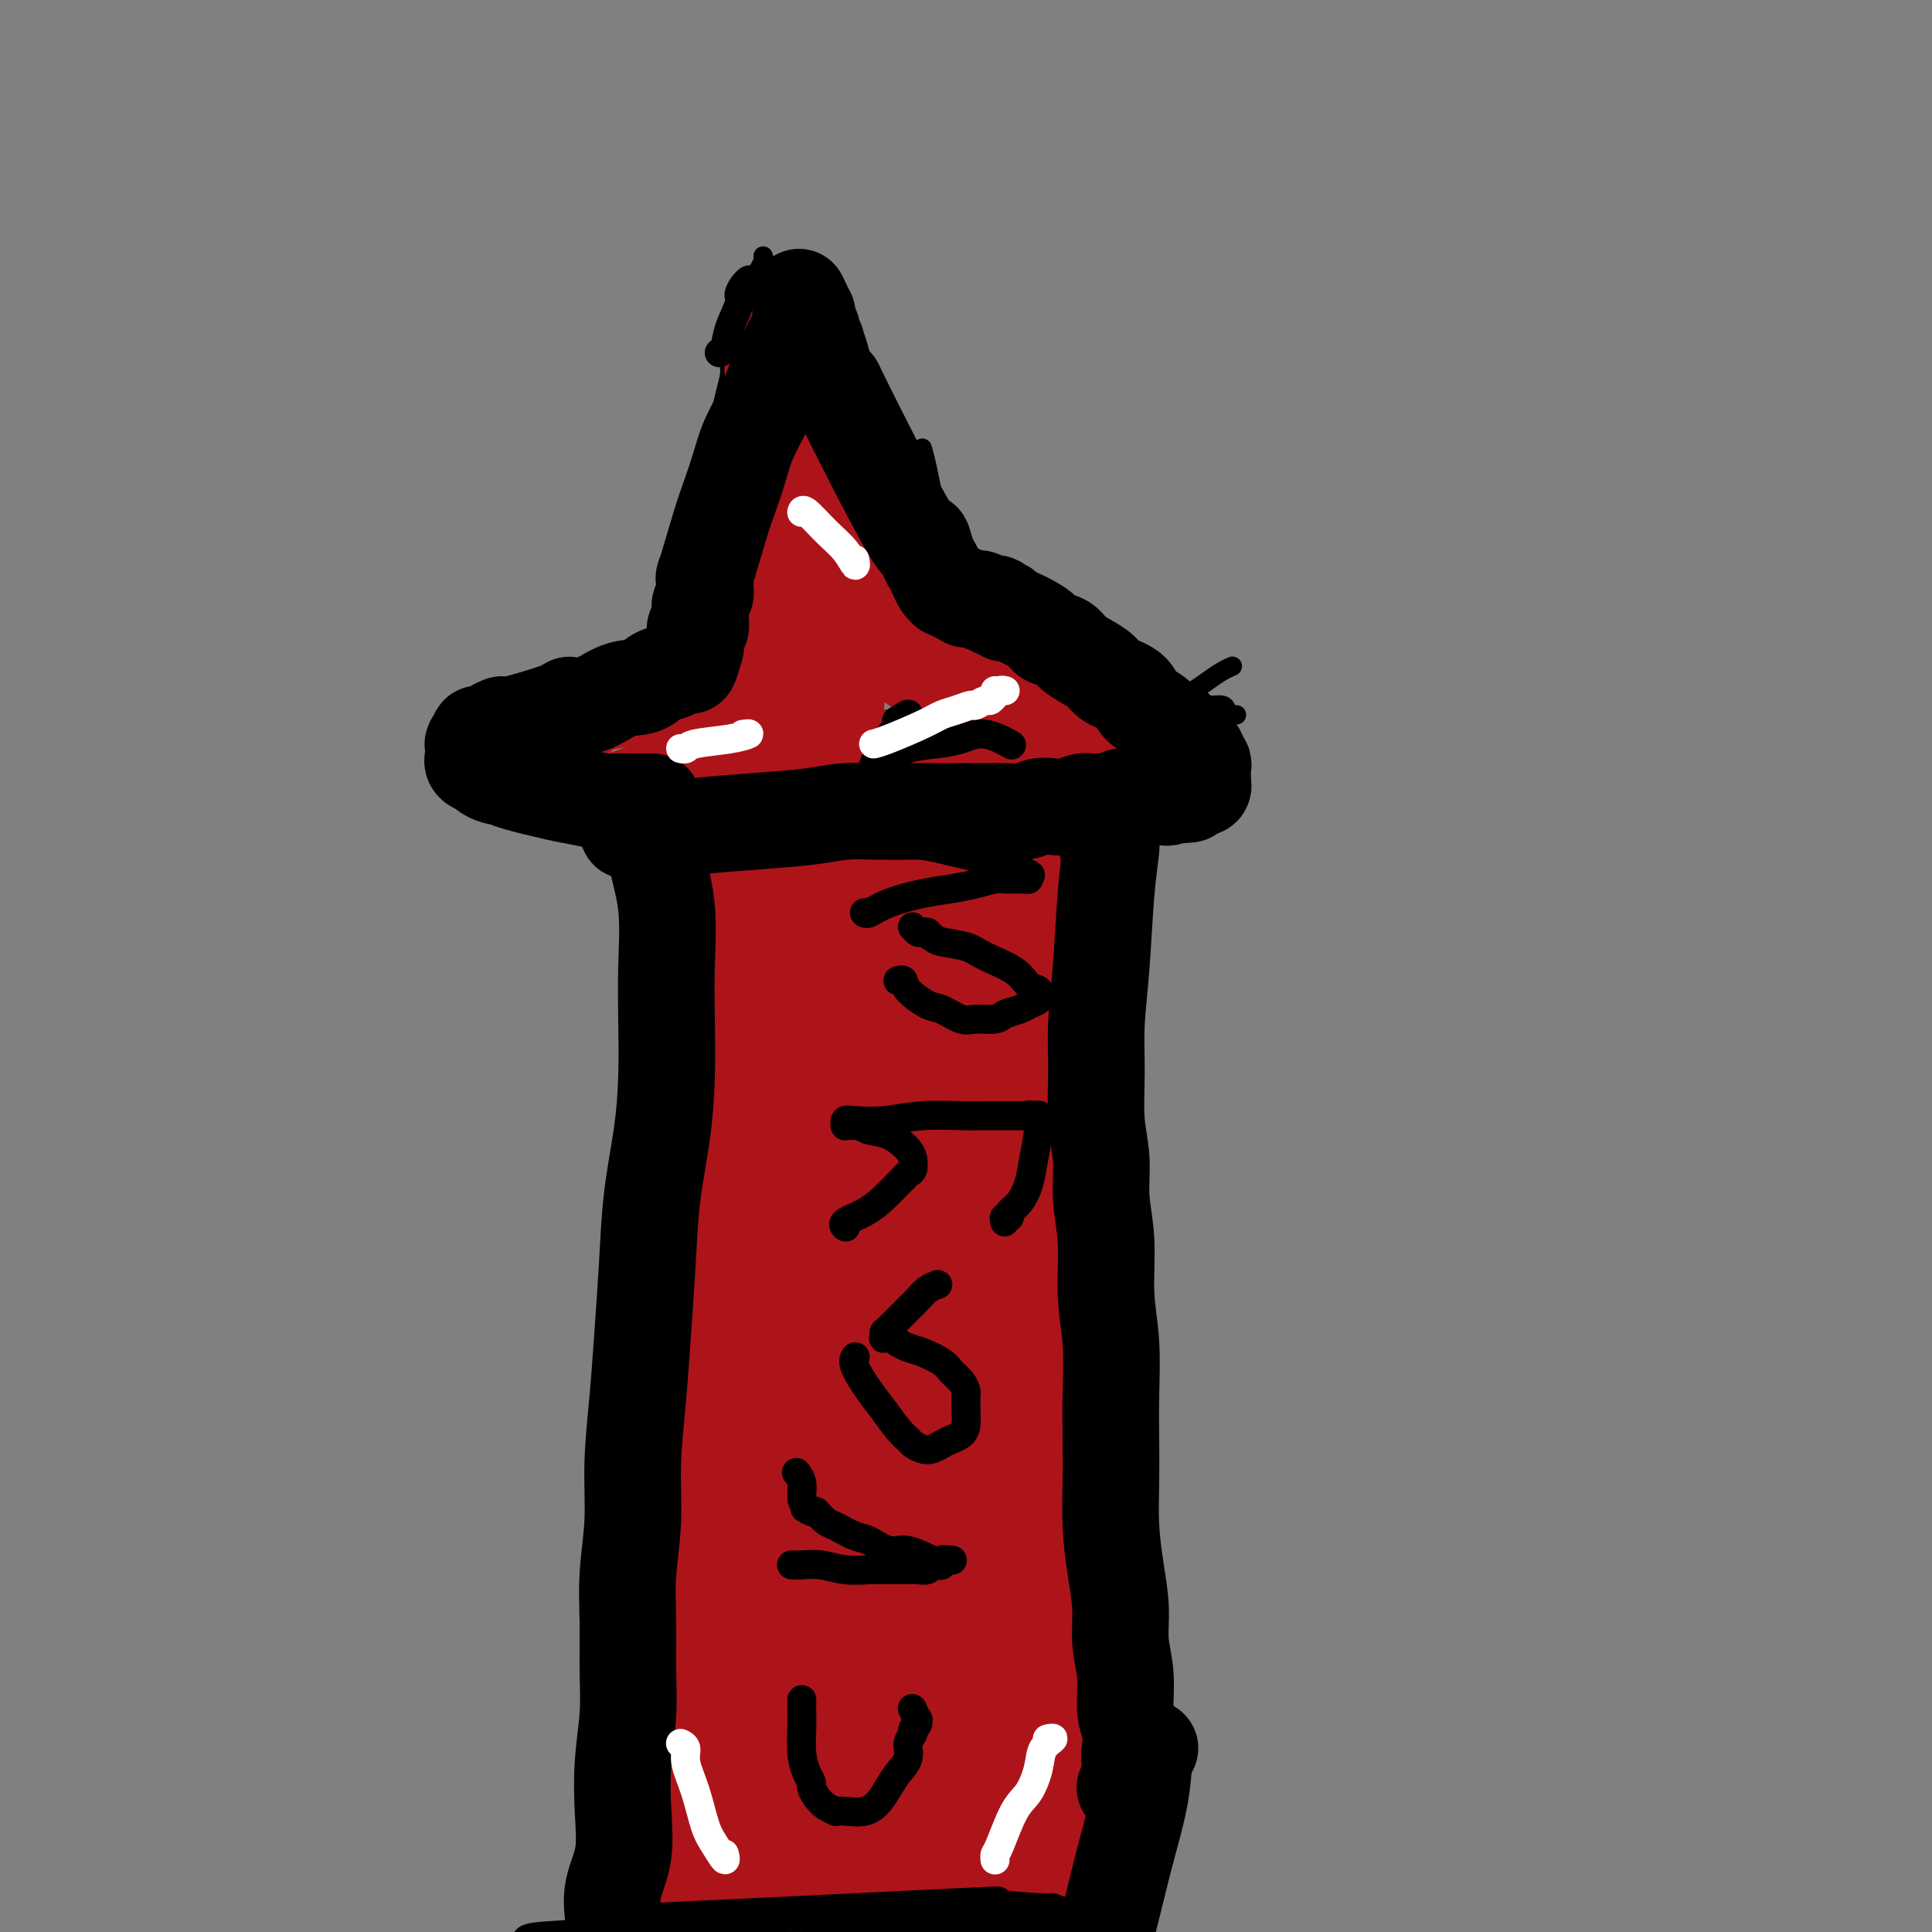 <svg viewBox='0 0 400 400' version='1.1' xmlns='http://www.w3.org/2000/svg' xmlns:xlink='http://www.w3.org/1999/xlink'><rect x="0" y="0" width="400" height="400" fill="#808080" stroke="none"/><g fill='none' stroke='#000000' stroke-width='4' stroke-linecap='round' stroke-linejoin='round'><path d='M138,176c0.002,-0.008 0.004,-0.015 0,0c-0.004,0.015 -0.015,0.053 0,1c0.015,0.947 0.057,2.804 0,6c-0.057,3.196 -0.211,7.733 0,11c0.211,3.267 0.788,5.264 1,6c0.212,0.736 0.061,0.210 0,0c-0.061,-0.210 -0.030,-0.105 0,0'/><path d='M141,213c-0.002,0.009 -0.004,0.018 0,0c0.004,-0.018 0.015,-0.061 0,0c-0.015,0.061 -0.057,0.228 0,1c0.057,0.772 0.211,2.148 0,3c-0.211,0.852 -0.789,1.179 -1,4c-0.211,2.821 -0.057,8.136 0,12c0.057,3.864 0.015,6.279 0,9c-0.015,2.721 -0.004,5.750 0,8c0.004,2.250 0.001,3.721 0,4c-0.001,0.279 -0.000,-0.635 0,-1c0.000,-0.365 0.000,-0.183 0,0'/><path d='M140,207c0.000,-0.014 0.001,-0.027 0,0c-0.001,0.027 -0.003,0.095 0,0c0.003,-0.095 0.011,-0.351 0,0c-0.011,0.351 -0.041,1.311 0,4c0.041,2.689 0.152,7.109 0,12c-0.152,4.891 -0.566,10.253 -1,15c-0.434,4.747 -0.887,8.878 -1,13c-0.113,4.122 0.113,8.236 0,12c-0.113,3.764 -0.566,7.180 -1,10c-0.434,2.820 -0.848,5.045 -1,8c-0.152,2.955 -0.041,6.642 0,8c0.041,1.358 0.012,0.388 0,0c-0.012,-0.388 -0.006,-0.194 0,0'/><path d='M143,284c-0.002,-0.010 -0.004,-0.019 0,0c0.004,0.019 0.015,0.068 0,0c-0.015,-0.068 -0.057,-0.251 0,0c0.057,0.251 0.212,0.937 0,2c-0.212,1.063 -0.790,2.502 -1,6c-0.210,3.498 -0.053,9.055 0,14c0.053,4.945 0.000,9.279 0,13c-0.000,3.721 0.052,6.829 0,10c-0.052,3.171 -0.210,6.407 0,9c0.210,2.593 0.787,4.544 1,5c0.213,0.456 0.061,-0.584 0,-1c-0.061,-0.416 -0.030,-0.208 0,0'/><path d='M142,318c-0.004,-0.012 -0.009,-0.023 0,0c0.009,0.023 0.031,0.081 0,0c-0.031,-0.081 -0.116,-0.302 0,0c0.116,0.302 0.433,1.126 0,4c-0.433,2.874 -1.616,7.799 -2,14c-0.384,6.201 0.030,13.680 0,20c-0.030,6.320 -0.506,11.481 -1,17c-0.494,5.519 -1.008,11.394 -1,16c0.008,4.606 0.538,7.941 1,11c0.462,3.059 0.856,5.840 1,8c0.144,2.160 0.039,3.697 0,4c-0.039,0.303 -0.011,-0.628 0,-1c0.011,-0.372 0.006,-0.186 0,0'/><path d='M219,177c0.083,-0.209 0.167,-0.418 0,0c-0.167,0.418 -0.584,1.464 0,4c0.584,2.536 2.171,6.563 3,12c0.829,5.437 0.902,12.283 1,19c0.098,6.717 0.222,13.306 0,19c-0.222,5.694 -0.791,10.495 -1,12c-0.209,1.505 -0.060,-0.284 0,-1c0.060,-0.716 0.030,-0.358 0,0'/><path d='M222,192c-0.015,0.005 -0.029,0.009 0,0c0.029,-0.009 0.102,-0.033 0,0c-0.102,0.033 -0.378,0.121 0,2c0.378,1.879 1.409,5.547 2,11c0.591,5.453 0.743,12.690 1,19c0.257,6.310 0.619,11.694 1,18c0.381,6.306 0.782,13.535 1,20c0.218,6.465 0.254,12.166 0,18c-0.254,5.834 -0.799,11.802 -1,14c-0.201,2.198 -0.057,0.628 0,0c0.057,-0.628 0.029,-0.314 0,0'/><path d='M228,289c0.015,-0.243 0.030,-0.486 0,0c-0.030,0.486 -0.105,1.701 0,0c0.105,-1.701 0.391,-6.317 0,0c-0.391,6.317 -1.460,23.566 -2,34c-0.540,10.434 -0.551,14.053 -1,20c-0.449,5.947 -1.336,14.223 -2,21c-0.664,6.777 -1.106,12.054 -1,18c0.106,5.946 0.759,12.563 1,15c0.241,2.437 0.069,0.696 0,0c-0.069,-0.696 -0.034,-0.348 0,0'/><path d='M226,347c0.000,0.007 0.000,0.014 0,1c0.000,0.986 -0.000,2.950 0,7c0.000,4.050 0.000,10.184 0,16c0.000,5.816 0.000,11.313 0,17c0.000,5.687 0.000,11.566 0,16c0.000,4.434 0.000,7.425 0,8c0.000,0.575 0.000,-1.264 0,-2c0.000,-0.736 0.000,-0.368 0,0'/><path d='M145,165c0.000,0.000 0.000,0.000 0,0c-0.000,0.000 -0.000,0.000 0,0c0.000,0.000 0.001,0.000 0,0c-0.001,0.000 -0.002,0.000 0,0c0.002,0.000 0.009,0.000 0,0c-0.009,0.000 -0.034,-0.000 0,0c0.034,0.000 0.128,0.000 2,0c1.872,0.000 5.524,0.000 10,0c4.476,0.000 9.777,0.000 14,0c4.223,0.000 7.368,0.000 8,0c0.632,-0.000 -1.248,0.000 -2,0c-0.752,0.000 -0.376,0.000 0,0'/><path d='M163,168c0.000,0.000 0.001,0.000 0,0c-0.001,-0.000 -0.002,-0.001 0,0c0.002,0.001 0.009,0.003 0,0c-0.009,-0.003 -0.033,-0.012 0,0c0.033,0.012 0.124,0.046 1,0c0.876,-0.046 2.536,-0.170 5,0c2.464,0.170 5.730,0.634 9,1c3.270,0.366 6.543,0.634 10,1c3.457,0.366 7.097,0.830 11,1c3.903,0.170 8.068,0.046 12,0c3.932,-0.046 7.631,-0.012 11,0c3.369,0.012 6.407,0.003 7,0c0.593,-0.003 -1.259,-0.001 -2,0c-0.741,0.001 -0.370,0.000 0,0'/><path d='M144,172c-0.002,-0.000 -0.004,-0.001 0,0c0.004,0.001 0.014,0.002 0,0c-0.014,-0.002 -0.051,-0.008 0,0c0.051,0.008 0.190,0.031 0,0c-0.190,-0.031 -0.709,-0.117 -3,0c-2.291,0.117 -6.355,0.438 -10,0c-3.645,-0.438 -6.872,-1.634 -10,-2c-3.128,-0.366 -6.159,0.098 -8,0c-1.841,-0.098 -2.494,-0.758 -3,-1c-0.506,-0.242 -0.867,-0.065 -1,0c-0.133,0.065 -0.038,0.019 0,0c0.038,-0.019 0.019,-0.009 0,0'/><path d='M101,165c-0.001,-0.000 -0.001,-0.001 0,0c0.001,0.001 0.004,0.003 0,0c-0.004,-0.003 -0.014,-0.010 0,0c0.014,0.010 0.052,0.036 0,0c-0.052,-0.036 -0.195,-0.135 0,0c0.195,0.135 0.727,0.504 1,0c0.273,-0.504 0.287,-1.880 1,-4c0.713,-2.120 2.124,-4.985 3,-7c0.876,-2.015 1.215,-3.181 2,-4c0.785,-0.819 2.014,-1.292 3,-2c0.986,-0.708 1.727,-1.652 2,-2c0.273,-0.348 0.078,-0.099 0,0c-0.078,0.099 -0.039,0.050 0,0'/><path d='M111,146c0.000,0.000 0.000,0.001 0,0c-0.000,-0.001 -0.001,-0.003 0,0c0.001,0.003 0.003,0.013 0,0c-0.003,-0.013 -0.010,-0.048 0,0c0.010,0.048 0.038,0.181 0,0c-0.038,-0.181 -0.144,-0.675 1,-1c1.144,-0.325 3.536,-0.479 6,-1c2.464,-0.521 5.001,-1.408 7,-2c1.999,-0.592 3.461,-0.890 4,-1c0.539,-0.110 0.154,-0.031 0,0c-0.154,0.031 -0.077,0.016 0,0'/><path d='M230,172c0.000,-0.000 0.000,-0.000 0,0c-0.000,0.000 -0.000,0.000 0,0c0.000,-0.000 0.001,-0.000 0,0c-0.001,0.000 -0.002,0.001 0,0c0.002,-0.001 0.008,-0.003 0,0c-0.008,0.003 -0.030,0.012 0,0c0.030,-0.012 0.112,-0.045 0,0c-0.112,0.045 -0.416,0.166 0,0c0.416,-0.166 1.553,-0.621 2,-1c0.447,-0.379 0.202,-0.683 1,-1c0.798,-0.317 2.637,-0.648 4,-1c1.363,-0.352 2.249,-0.725 3,-1c0.751,-0.275 1.368,-0.451 2,-1c0.632,-0.549 1.280,-1.470 2,-2c0.720,-0.530 1.512,-0.668 2,-1c0.488,-0.332 0.670,-0.859 1,-1c0.330,-0.141 0.806,0.102 1,0c0.194,-0.102 0.104,-0.549 0,-1c-0.104,-0.451 -0.224,-0.904 0,-1c0.224,-0.096 0.791,0.167 1,0c0.209,-0.167 0.060,-0.762 0,-1c-0.060,-0.238 -0.030,-0.119 0,0'/><path d='M248,153c0.000,-0.000 0.000,-0.000 0,0c-0.000,0.000 -0.000,0.000 0,0c0.000,-0.000 0.000,-0.000 0,0c-0.000,0.000 -0.000,0.001 0,0c0.000,-0.001 0.000,-0.003 0,0c-0.000,0.003 -0.001,0.013 0,0c0.001,-0.013 0.003,-0.048 0,0c-0.003,0.048 -0.013,0.178 0,0c0.013,-0.178 0.047,-0.663 -1,-1c-1.047,-0.337 -3.176,-0.525 -6,-1c-2.824,-0.475 -6.344,-1.237 -9,-2c-2.656,-0.763 -4.449,-1.529 -6,-2c-1.551,-0.471 -2.860,-0.648 -4,-1c-1.140,-0.352 -2.109,-0.879 -3,-1c-0.891,-0.121 -1.703,0.163 -2,0c-0.297,-0.163 -0.080,-0.775 0,-1c0.080,-0.225 0.023,-0.064 0,0c-0.023,0.064 -0.011,0.032 0,0'/><path d='M225,142c-0.000,-0.000 -0.000,-0.000 0,0c0.000,0.000 0.000,0.000 0,0c-0.000,-0.000 -0.000,-0.000 0,0c0.000,0.000 0.000,0.001 0,0c-0.000,-0.001 -0.000,-0.004 0,0c0.000,0.004 0.001,0.015 0,0c-0.001,-0.015 -0.002,-0.057 -1,0c-0.998,0.057 -2.993,0.211 -5,0c-2.007,-0.211 -4.027,-0.789 -6,-1c-1.973,-0.211 -3.900,-0.057 -5,0c-1.100,0.057 -1.373,0.015 -2,0c-0.627,-0.015 -1.608,-0.004 -2,0c-0.392,0.004 -0.196,0.002 0,0'/><path d='M207,149c0.000,0.000 0.000,0.000 0,0c-0.000,-0.000 -0.000,-0.001 0,0c0.000,0.001 0.002,0.004 0,0c-0.002,-0.004 -0.006,-0.015 0,0c0.006,0.015 0.023,0.058 0,0c-0.023,-0.058 -0.085,-0.215 0,0c0.085,0.215 0.318,0.803 0,0c-0.318,-0.803 -1.188,-2.998 -2,-6c-0.812,-3.002 -1.566,-6.812 -3,-11c-1.434,-4.188 -3.547,-8.754 -5,-13c-1.453,-4.246 -2.246,-8.171 -3,-12c-0.754,-3.829 -1.470,-7.562 -2,-10c-0.530,-2.438 -0.873,-3.579 -1,-4c-0.127,-0.421 -0.036,-0.120 0,0c0.036,0.120 0.018,0.060 0,0'/><path d='M200,139c0.000,0.000 0.000,0.000 0,0c-0.000,-0.000 -0.000,-0.000 0,0c0.000,0.000 0.001,0.001 0,0c-0.001,-0.001 -0.003,-0.003 0,0c0.003,0.003 0.010,0.011 0,0c-0.010,-0.011 -0.039,-0.042 0,0c0.039,0.042 0.146,0.158 0,0c-0.146,-0.158 -0.543,-0.588 -1,-1c-0.457,-0.412 -0.973,-0.804 -2,-3c-1.027,-2.196 -2.565,-6.194 -4,-10c-1.435,-3.806 -2.765,-7.418 -4,-11c-1.235,-3.582 -2.373,-7.132 -3,-10c-0.627,-2.868 -0.742,-5.053 -1,-7c-0.258,-1.947 -0.657,-3.657 -1,-5c-0.343,-1.343 -0.628,-2.319 -1,-3c-0.372,-0.681 -0.831,-1.068 -1,-2c-0.169,-0.932 -0.048,-2.409 0,-3c0.048,-0.591 0.024,-0.295 0,0'/><path d='M124,138c-0.000,0.000 -0.000,0.000 0,0c0.000,-0.000 0.001,-0.000 0,0c-0.001,0.000 -0.004,0.001 0,0c0.004,-0.001 0.015,-0.003 0,0c-0.015,0.003 -0.055,0.012 0,0c0.055,-0.012 0.207,-0.044 0,0c-0.207,0.044 -0.771,0.166 0,0c0.771,-0.166 2.879,-0.618 5,-1c2.121,-0.382 4.256,-0.695 6,-1c1.744,-0.305 3.097,-0.604 4,-1c0.903,-0.396 1.355,-0.891 2,-1c0.645,-0.109 1.483,0.167 2,0c0.517,-0.167 0.713,-0.777 1,-1c0.287,-0.223 0.665,-0.060 1,0c0.335,0.060 0.629,0.016 1,0c0.371,-0.016 0.820,-0.005 1,0c0.180,0.005 0.090,0.002 0,0'/><path d='M144,135c0.003,0.004 0.006,0.009 0,0c-0.006,-0.009 -0.020,-0.031 0,0c0.020,0.031 0.074,0.115 0,0c-0.074,-0.115 -0.277,-0.428 0,-2c0.277,-1.572 1.033,-4.401 2,-8c0.967,-3.599 2.146,-7.967 3,-12c0.854,-4.033 1.382,-7.730 2,-11c0.618,-3.270 1.327,-6.111 2,-9c0.673,-2.889 1.312,-5.825 2,-8c0.688,-2.175 1.425,-3.588 2,-5c0.575,-1.412 0.989,-2.822 1,-4c0.011,-1.178 -0.382,-2.125 0,-3c0.382,-0.875 1.538,-1.679 2,-2c0.462,-0.321 0.231,-0.161 0,0'/><path d='M141,138c0.000,-0.003 0.000,-0.007 0,0c-0.000,0.007 -0.001,0.023 0,0c0.001,-0.023 0.006,-0.086 0,0c-0.006,0.086 -0.021,0.322 0,0c0.021,-0.322 0.077,-1.202 0,-1c-0.077,0.202 -0.287,1.487 1,-3c1.287,-4.487 4.071,-14.747 6,-21c1.929,-6.253 3.003,-8.499 4,-12c0.997,-3.501 1.917,-8.257 3,-12c1.083,-3.743 2.329,-6.474 3,-9c0.671,-2.526 0.768,-4.848 1,-7c0.232,-2.152 0.598,-4.133 1,-6c0.402,-1.867 0.839,-3.618 1,-4c0.161,-0.382 0.046,0.605 0,1c-0.046,0.395 -0.023,0.197 0,0'/><path d='M166,57c0.000,-0.000 0.000,-0.000 0,0c-0.000,0.000 -0.000,0.000 0,0c0.000,-0.000 0.000,-0.000 0,0c-0.000,0.000 -0.000,0.000 0,0c0.000,-0.000 0.001,-0.000 0,0c-0.001,0.000 -0.002,0.002 0,0c0.002,-0.002 0.009,-0.006 0,0c-0.009,0.006 -0.035,0.023 0,0c0.035,-0.023 0.130,-0.086 0,0c-0.130,0.086 -0.484,0.323 0,1c0.484,0.677 1.805,1.796 3,4c1.195,2.204 2.263,5.495 4,9c1.737,3.505 4.145,7.226 6,11c1.855,3.774 3.159,7.601 5,11c1.841,3.399 4.220,6.369 6,9c1.780,2.631 2.960,4.922 4,7c1.040,2.078 1.939,3.944 3,6c1.061,2.056 2.284,4.304 3,6c0.716,1.696 0.923,2.841 1,3c0.077,0.159 0.022,-0.669 0,-1c-0.022,-0.331 -0.011,-0.166 0,0'/><path d='M163,349c-0.000,0.000 -0.000,0.000 0,0c0.000,-0.000 0.000,-0.000 0,0c-0.000,0.000 -0.000,0.000 0,0c0.000,-0.000 0.000,-0.000 0,0c-0.000,0.000 -0.000,0.000 0,0c0.000,-0.000 0.000,-0.000 0,0c-0.000,0.000 -0.000,0.001 0,0c0.000,-0.001 0.000,-0.003 0,0c-0.000,0.003 -0.001,0.013 0,0c0.001,-0.013 0.003,-0.047 0,0c-0.003,0.047 -0.012,0.177 0,0c0.012,-0.177 0.046,-0.659 0,0c-0.046,0.659 -0.171,2.459 0,4c0.171,1.541 0.639,2.822 1,4c0.361,1.178 0.614,2.255 1,3c0.386,0.745 0.904,1.160 1,2c0.096,0.840 -0.229,2.105 0,3c0.229,0.895 1.012,1.421 2,2c0.988,0.579 2.179,1.212 3,2c0.821,0.788 1.270,1.733 2,2c0.730,0.267 1.742,-0.142 2,0c0.258,0.142 -0.237,0.835 0,1c0.237,0.165 1.207,-0.199 2,0c0.793,0.199 1.409,0.960 2,1c0.591,0.040 1.155,-0.641 2,-1c0.845,-0.359 1.969,-0.395 3,-1c1.031,-0.605 1.970,-1.778 3,-3c1.030,-1.222 2.151,-2.492 3,-4c0.849,-1.508 1.424,-3.254 2,-5'/><path d='M192,359c1.480,-2.322 1.181,-2.128 1,-3c-0.181,-0.872 -0.245,-2.812 0,-4c0.245,-1.188 0.798,-1.625 1,-2c0.202,-0.375 0.054,-0.688 0,-1c-0.054,-0.312 -0.015,-0.622 0,-1c0.015,-0.378 0.004,-0.822 0,-1c-0.004,-0.178 -0.002,-0.089 0,0'/><path d='M165,331c-0.000,0.000 -0.000,0.000 0,0c0.000,-0.000 0.000,-0.000 0,0c-0.000,0.000 -0.000,0.001 0,0c0.000,-0.001 0.002,-0.004 0,0c-0.002,0.004 -0.006,0.016 0,0c0.006,-0.016 0.024,-0.061 0,0c-0.024,0.061 -0.089,0.226 0,0c0.089,-0.226 0.331,-0.845 1,-1c0.669,-0.155 1.764,0.155 3,0c1.236,-0.155 2.612,-0.774 4,-1c1.388,-0.226 2.786,-0.061 4,0c1.214,0.061 2.242,0.016 3,0c0.758,-0.016 1.245,-0.004 2,0c0.755,0.004 1.779,0.001 2,0c0.221,-0.001 -0.362,0.001 0,0c0.362,-0.001 1.669,-0.004 2,0c0.331,0.004 -0.314,0.015 0,0c0.314,-0.015 1.586,-0.057 2,0c0.414,0.057 -0.031,0.212 0,0c0.031,-0.212 0.539,-0.791 1,-1c0.461,-0.209 0.876,-0.048 1,0c0.124,0.048 -0.041,-0.017 0,0c0.041,0.017 0.290,0.117 0,0c-0.290,-0.117 -1.119,-0.451 -2,-1c-0.881,-0.549 -1.813,-1.312 -3,-2c-1.187,-0.688 -2.627,-1.301 -4,-2c-1.373,-0.699 -2.678,-1.486 -4,-2c-1.322,-0.514 -2.661,-0.757 -4,-1'/><path d='M173,320c-2.847,-1.720 -2.465,-1.521 -3,-2c-0.535,-0.479 -1.989,-1.635 -3,-2c-1.011,-0.365 -1.580,0.061 -2,0c-0.420,-0.061 -0.691,-0.608 -1,-1c-0.309,-0.392 -0.656,-0.627 -1,-1c-0.344,-0.373 -0.683,-0.882 -1,-1c-0.317,-0.118 -0.610,0.155 -1,0c-0.390,-0.155 -0.876,-0.737 -1,-1c-0.124,-0.263 0.113,-0.206 0,0c-0.113,0.206 -0.577,0.562 -1,0c-0.423,-0.562 -0.807,-2.042 -1,-2c-0.193,0.042 -0.195,1.605 0,0c0.195,-1.605 0.588,-6.379 1,-9c0.412,-2.621 0.842,-3.090 1,-3c0.158,0.090 0.045,0.740 0,1c-0.045,0.260 -0.023,0.130 0,0'/><path d='M173,292c0.000,0.000 0.000,0.000 0,0c-0.000,-0.000 -0.000,-0.000 0,0c0.000,0.000 0.000,0.000 0,0c-0.000,-0.000 -0.000,-0.000 0,0c0.000,0.000 0.002,0.001 0,0c-0.002,-0.001 -0.006,-0.003 0,0c0.006,0.003 0.022,0.011 0,0c-0.022,-0.011 -0.084,-0.040 0,0c0.084,0.040 0.313,0.148 1,1c0.687,0.852 1.833,2.448 3,4c1.167,1.552 2.354,3.060 3,4c0.646,0.940 0.751,1.310 1,2c0.249,0.690 0.643,1.698 1,2c0.357,0.302 0.677,-0.104 1,0c0.323,0.104 0.649,0.716 1,1c0.351,0.284 0.729,0.238 1,0c0.271,-0.238 0.437,-0.670 1,-1c0.563,-0.330 1.524,-0.560 2,-1c0.476,-0.440 0.468,-1.092 1,-2c0.532,-0.908 1.604,-2.074 2,-3c0.396,-0.926 0.114,-1.613 0,-2c-0.114,-0.387 -0.061,-0.474 0,-1c0.061,-0.526 0.130,-1.489 0,-2c-0.130,-0.511 -0.457,-0.568 -1,-1c-0.543,-0.432 -1.300,-1.240 -2,-2c-0.700,-0.760 -1.342,-1.474 -2,-2c-0.658,-0.526 -1.331,-0.865 -2,-1c-0.669,-0.135 -1.335,-0.068 -2,0'/><path d='M182,288c-1.798,-1.464 -1.792,-1.124 -2,-1c-0.208,0.124 -0.629,0.033 -1,0c-0.371,-0.033 -0.692,-0.009 -1,0c-0.308,0.009 -0.604,0.002 -1,0c-0.396,-0.002 -0.891,-0.000 -1,0c-0.109,0.000 0.168,-0.002 0,0c-0.168,0.002 -0.781,0.008 -1,0c-0.219,-0.008 -0.043,-0.028 0,0c0.043,0.028 -0.049,0.106 0,0c0.049,-0.106 0.237,-0.395 1,-1c0.763,-0.605 2.102,-1.525 3,-2c0.898,-0.475 1.355,-0.503 2,-1c0.645,-0.497 1.479,-1.461 2,-2c0.521,-0.539 0.728,-0.653 1,-1c0.272,-0.347 0.609,-0.928 1,-1c0.391,-0.072 0.836,0.365 1,0c0.164,-0.365 0.047,-1.533 0,-2c-0.047,-0.467 -0.023,-0.234 0,0'/><path d='M173,272c0.001,-0.001 0.002,-0.003 0,0c-0.002,0.003 -0.005,0.010 0,0c0.005,-0.010 0.020,-0.037 0,0c-0.020,0.037 -0.076,0.136 0,0c0.076,-0.136 0.282,-0.509 1,-1c0.718,-0.491 1.946,-1.102 3,-2c1.054,-0.898 1.932,-2.085 3,-3c1.068,-0.915 2.325,-1.559 3,-2c0.675,-0.441 0.769,-0.678 1,-1c0.231,-0.322 0.598,-0.730 1,-1c0.402,-0.270 0.840,-0.401 1,-1c0.160,-0.599 0.042,-1.666 0,-2c-0.042,-0.334 -0.006,0.067 0,0c0.006,-0.067 -0.016,-0.600 0,-1c0.016,-0.400 0.069,-0.668 0,-1c-0.069,-0.332 -0.261,-0.729 -1,-1c-0.739,-0.271 -2.026,-0.416 -3,-1c-0.974,-0.584 -1.637,-1.607 -2,-2c-0.363,-0.393 -0.427,-0.157 -1,0c-0.573,0.157 -1.655,0.235 -2,0c-0.345,-0.235 0.048,-0.781 0,-1c-0.048,-0.219 -0.539,-0.110 -1,0c-0.461,0.110 -0.894,0.222 -1,0c-0.106,-0.222 0.115,-0.777 0,-1c-0.115,-0.223 -0.567,-0.112 -1,0c-0.433,0.112 -0.848,0.226 -1,0c-0.152,-0.226 -0.041,-0.792 0,-1c0.041,-0.208 0.012,-0.060 0,0c-0.012,0.060 -0.006,0.030 0,0'/><path d='M173,250c-2.012,-1.622 -0.541,-1.177 1,-1c1.541,0.177 3.153,0.086 5,0c1.847,-0.086 3.930,-0.166 6,0c2.070,0.166 4.127,0.580 6,1c1.873,0.420 3.563,0.847 6,2c2.437,1.153 5.622,3.031 7,4c1.378,0.969 0.948,1.027 1,1c0.052,-0.027 0.587,-0.141 1,0c0.413,0.141 0.704,0.538 1,1c0.296,0.462 0.595,0.991 1,1c0.405,0.009 0.915,-0.502 1,0c0.085,0.502 -0.254,2.015 -1,3c-0.746,0.985 -1.899,1.441 -3,2c-1.101,0.559 -2.151,1.222 -3,2c-0.849,0.778 -1.498,1.671 -2,2c-0.502,0.329 -0.858,0.094 -1,0c-0.142,-0.094 -0.071,-0.047 0,0'/><path d='M180,222c0.000,-0.000 0.000,-0.000 0,0c-0.000,0.000 -0.000,0.000 0,0c0.000,-0.000 0.000,-0.000 0,0c-0.000,0.000 -0.000,0.000 0,0c0.000,-0.000 0.000,-0.000 0,0c-0.000,0.000 -0.000,0.000 0,0c0.000,-0.000 0.000,-0.000 0,0c-0.000,0.000 -0.000,0.000 0,0c0.000,-0.000 0.000,-0.000 0,0c-0.000,0.000 -0.001,0.000 0,0c0.001,-0.000 0.004,-0.001 0,0c-0.004,0.001 -0.016,0.003 0,0c0.016,-0.003 0.058,-0.011 0,0c-0.058,0.011 -0.216,0.042 0,0c0.216,-0.042 0.806,-0.158 2,0c1.194,0.158 2.992,0.588 4,1c1.008,0.412 1.226,0.805 2,1c0.774,0.195 2.105,0.193 3,0c0.895,-0.193 1.354,-0.576 2,-1c0.646,-0.424 1.478,-0.887 2,-1c0.522,-0.113 0.733,0.125 1,0c0.267,-0.125 0.590,-0.614 1,-1c0.410,-0.386 0.907,-0.671 1,-1c0.093,-0.329 -0.218,-0.704 0,-1c0.218,-0.296 0.966,-0.512 1,-1c0.034,-0.488 -0.645,-1.247 -1,-2c-0.355,-0.753 -0.387,-1.501 -1,-2c-0.613,-0.499 -1.806,-0.750 -3,-1'/><path d='M194,213c-1.101,-0.932 -1.853,-1.763 -3,-2c-1.147,-0.237 -2.688,0.118 -4,0c-1.312,-0.118 -2.394,-0.711 -3,-1c-0.606,-0.289 -0.736,-0.274 -1,0c-0.264,0.274 -0.663,0.805 -1,1c-0.337,0.195 -0.612,0.052 -1,0c-0.388,-0.052 -0.887,-0.014 -1,0c-0.113,0.014 0.162,0.004 0,0c-0.162,-0.004 -0.761,-0.001 -1,0c-0.239,0.001 -0.120,0.001 0,0'/><path d='M178,196c-0.000,0.000 -0.001,0.000 0,0c0.001,-0.000 0.003,-0.000 0,0c-0.003,0.000 -0.012,0.001 0,0c0.012,-0.001 0.044,-0.003 0,0c-0.044,0.003 -0.163,0.011 0,0c0.163,-0.011 0.610,-0.040 1,0c0.390,0.040 0.724,0.151 2,0c1.276,-0.151 3.494,-0.562 5,-1c1.506,-0.438 2.302,-0.902 3,-1c0.698,-0.098 1.300,0.170 2,0c0.700,-0.170 1.498,-0.778 2,-1c0.502,-0.222 0.708,-0.060 1,0c0.292,0.060 0.669,0.016 1,0c0.331,-0.016 0.614,-0.004 1,0c0.386,0.004 0.874,0.001 1,0c0.126,-0.001 -0.109,-0.001 0,0c0.109,0.001 0.562,0.001 1,0c0.438,-0.001 0.861,-0.005 1,0c0.139,0.005 -0.007,0.017 0,0c0.007,-0.017 0.166,-0.064 0,0c-0.166,0.064 -0.657,0.240 -1,0c-0.343,-0.240 -0.539,-0.894 -1,-1c-0.461,-0.106 -1.188,0.337 -2,0c-0.812,-0.337 -1.709,-1.452 -3,-2c-1.291,-0.548 -2.975,-0.528 -4,-1c-1.025,-0.472 -1.391,-1.435 -2,-2c-0.609,-0.565 -1.460,-0.733 -2,-1c-0.540,-0.267 -0.770,-0.634 -1,-1'/><path d='M183,185c-2.717,-1.110 -1.511,0.113 -1,0c0.511,-0.113 0.325,-1.564 0,-2c-0.325,-0.436 -0.789,0.143 -1,0c-0.211,-0.143 -0.168,-1.008 0,-2c0.168,-0.992 0.461,-2.112 1,-3c0.539,-0.888 1.323,-1.544 2,-2c0.677,-0.456 1.248,-0.711 2,-1c0.752,-0.289 1.685,-0.613 3,-1c1.315,-0.387 3.010,-0.836 4,-1c0.990,-0.164 1.274,-0.044 3,0c1.726,0.044 4.893,0.012 6,0c1.107,-0.012 0.153,-0.003 0,0c-0.153,0.003 0.495,0.001 1,0c0.505,-0.001 0.867,-0.000 1,0c0.133,0.000 0.038,0.000 0,0c-0.038,-0.000 -0.019,-0.000 0,0'/><path d='M181,220c0.000,0.000 0.000,0.000 0,0c-0.000,-0.000 -0.000,-0.000 0,0c0.000,0.000 0.000,0.000 0,0c-0.000,-0.000 -0.000,-0.000 0,0c0.000,0.000 0.001,0.001 0,0c-0.001,-0.001 -0.004,-0.005 0,0c0.004,0.005 0.013,0.020 0,0c-0.013,-0.020 -0.050,-0.074 0,0c0.050,0.074 0.185,0.277 0,0c-0.185,-0.277 -0.691,-1.035 -1,-2c-0.309,-0.965 -0.423,-2.138 -1,-3c-0.577,-0.862 -1.619,-1.415 -2,-2c-0.381,-0.585 -0.102,-1.203 0,-2c0.102,-0.797 0.027,-1.772 0,-2c-0.027,-0.228 -0.004,0.293 0,0c0.004,-0.293 -0.009,-1.399 0,-2c0.009,-0.601 0.041,-0.697 0,-1c-0.041,-0.303 -0.155,-0.813 0,-1c0.155,-0.187 0.580,-0.050 1,0c0.420,0.050 0.834,0.014 1,0c0.166,-0.014 0.083,-0.007 0,0'/><path d='M167,176c-0.000,0.000 -0.000,0.000 0,0c0.000,-0.000 0.000,-0.000 0,0c-0.000,0.000 -0.000,0.000 0,0c0.000,-0.000 0.000,-0.000 0,0c-0.000,0.000 -0.000,0.000 0,0c0.000,-0.000 0.000,-0.001 0,0c-0.000,0.001 -0.001,0.002 0,0c0.001,-0.002 0.003,-0.007 0,0c-0.003,0.007 -0.011,0.028 0,0c0.011,-0.028 0.043,-0.103 0,0c-0.043,0.103 -0.160,0.384 -1,0c-0.840,-0.384 -2.405,-1.431 -5,-2c-2.595,-0.569 -6.222,-0.658 -10,-1c-3.778,-0.342 -7.708,-0.936 -11,-1c-3.292,-0.064 -5.948,0.401 -9,0c-3.052,-0.401 -6.502,-1.669 -9,-2c-2.498,-0.331 -4.045,0.273 -6,0c-1.955,-0.273 -4.317,-1.423 -6,-2c-1.683,-0.577 -2.687,-0.580 -4,-1c-1.313,-0.420 -2.936,-1.258 -4,-2c-1.064,-0.742 -1.570,-1.387 -2,-2c-0.430,-0.613 -0.785,-1.194 -1,-2c-0.215,-0.806 -0.288,-1.837 0,-3c0.288,-1.163 0.939,-2.458 2,-4c1.061,-1.542 2.532,-3.331 5,-5c2.468,-1.669 5.934,-3.219 9,-5c3.066,-1.781 5.733,-3.795 9,-5c3.267,-1.205 7.133,-1.603 11,-2'/><path d='M135,137c6.046,-2.022 6.661,-1.078 8,-1c1.339,0.078 3.401,-0.711 5,-1c1.599,-0.289 2.734,-0.077 3,0c0.266,0.077 -0.336,0.021 0,0c0.336,-0.021 1.610,-0.005 2,0c0.390,0.005 -0.106,0.001 0,0c0.106,-0.001 0.813,0.001 1,0c0.187,-0.001 -0.147,-0.006 0,0c0.147,0.006 0.773,0.021 1,0c0.227,-0.021 0.055,-0.079 0,0c-0.055,0.079 0.008,0.293 0,0c-0.008,-0.293 -0.087,-1.095 0,-1c0.087,0.095 0.339,1.086 0,-1c-0.339,-2.086 -1.270,-7.250 -2,-10c-0.730,-2.750 -1.259,-3.086 -2,-6c-0.741,-2.914 -1.692,-8.405 -2,-11c-0.308,-2.595 0.029,-2.295 0,-5c-0.029,-2.705 -0.423,-8.414 0,-13c0.423,-4.586 1.662,-8.050 2,-10c0.338,-1.950 -0.226,-2.388 0,-4c0.226,-1.612 1.241,-4.400 2,-7c0.759,-2.600 1.261,-5.012 2,-7c0.739,-1.988 1.715,-3.552 2,-4c0.285,-0.448 -0.120,0.220 0,0c0.120,-0.220 0.764,-1.327 1,-2c0.236,-0.673 0.064,-0.912 0,-1c-0.064,-0.088 -0.018,-0.025 0,0c0.018,0.025 0.009,0.013 0,0'/><path d='M160,56c0.003,0.001 0.006,0.001 0,0c-0.006,-0.001 -0.021,-0.005 0,0c0.021,0.005 0.077,0.018 0,0c-0.077,-0.018 -0.287,-0.067 0,0c0.287,0.067 1.070,0.249 2,2c0.930,1.751 2.006,5.072 4,9c1.994,3.928 4.904,8.464 7,13c2.096,4.536 3.377,9.074 5,14c1.623,4.926 3.587,10.242 5,15c1.413,4.758 2.273,8.960 3,13c0.727,4.040 1.319,7.920 2,11c0.681,3.080 1.451,5.362 2,7c0.549,1.638 0.879,2.633 1,3c0.121,0.367 0.035,0.105 0,0c-0.035,-0.105 -0.017,-0.052 0,0'/><path d='M194,135c-0.011,0.003 -0.023,0.007 0,0c0.023,-0.007 0.080,-0.024 0,0c-0.080,0.024 -0.295,0.089 0,0c0.295,-0.089 1.102,-0.333 3,0c1.898,0.333 4.888,1.245 9,2c4.112,0.755 9.345,1.355 14,2c4.655,0.645 8.732,1.335 12,2c3.268,0.665 5.726,1.305 8,2c2.274,0.695 4.363,1.444 6,2c1.637,0.556 2.821,0.920 4,1c1.179,0.080 2.355,-0.122 3,0c0.645,0.122 0.761,0.569 1,1c0.239,0.431 0.600,0.848 1,1c0.400,0.152 0.838,0.041 1,0c0.162,-0.041 0.046,-0.012 0,0c-0.046,0.012 -0.023,0.006 0,0'/><path d='M239,159c-0.000,-0.000 -0.000,-0.000 0,0c0.000,0.000 0.000,0.000 0,0c-0.000,-0.000 -0.000,-0.000 0,0c0.000,0.000 0.000,0.000 0,0c-0.000,-0.000 -0.000,-0.000 0,0c0.000,0.000 0.000,0.000 0,0c-0.000,-0.000 -0.000,-0.000 0,0c0.000,0.000 0.001,0.000 0,0c-0.001,-0.000 -0.005,-0.002 0,0c0.005,0.002 0.020,0.006 0,0c-0.020,-0.006 -0.075,-0.023 0,0c0.075,0.023 0.280,0.086 0,0c-0.280,-0.086 -1.046,-0.320 -2,0c-0.954,0.320 -2.098,1.193 -4,2c-1.902,0.807 -4.563,1.547 -7,2c-2.437,0.453 -4.649,0.619 -7,1c-2.351,0.381 -4.839,0.977 -8,2c-3.161,1.023 -6.993,2.473 -9,3c-2.007,0.527 -2.187,0.131 -5,1c-2.813,0.869 -8.257,3.003 -12,4c-3.743,0.997 -5.783,0.855 -8,1c-2.217,0.145 -4.610,0.575 -7,1c-2.390,0.425 -4.777,0.844 -7,1c-2.223,0.156 -4.281,0.050 -6,0c-1.719,-0.050 -3.100,-0.043 -5,0c-1.900,0.043 -4.318,0.122 -6,0c-1.682,-0.122 -2.626,-0.445 -4,-1c-1.374,-0.555 -3.178,-1.342 -5,-2c-1.822,-0.658 -3.664,-1.188 -5,-2c-1.336,-0.812 -2.168,-1.906 -3,-3'/><path d='M129,169c-3.355,-1.276 -3.243,-0.467 -4,-1c-0.757,-0.533 -2.382,-2.409 -3,-3c-0.618,-0.591 -0.228,0.104 -2,-1c-1.772,-1.104 -5.708,-4.006 -7,-5c-1.292,-0.994 0.058,-0.078 0,0c-0.058,0.078 -1.524,-0.680 -2,-1c-0.476,-0.320 0.037,-0.202 0,0c-0.037,0.202 -0.626,0.488 1,1c1.626,0.512 5.466,1.251 10,2c4.534,0.749 9.762,1.509 18,3c8.238,1.491 19.487,3.715 30,4c10.513,0.285 20.288,-1.368 25,-2c4.712,-0.632 4.359,-0.243 7,-1c2.641,-0.757 8.277,-2.660 12,-4c3.723,-1.340 5.532,-2.116 9,-4c3.468,-1.884 8.595,-4.875 11,-6c2.405,-1.125 2.090,-0.385 3,-1c0.910,-0.615 3.046,-2.585 5,-4c1.954,-1.415 3.725,-2.274 5,-3c1.275,-0.726 2.053,-1.318 3,-2c0.947,-0.682 2.063,-1.453 3,-2c0.937,-0.547 1.696,-0.871 2,-1c0.304,-0.129 0.152,-0.065 0,0'/></g>
<g fill='none' stroke='#AD1419' stroke-width='4' stroke-linecap='round' stroke-linejoin='round'><path d='M121,156c-0.000,0.000 -0.000,0.000 0,0c0.000,-0.000 0.000,-0.000 0,0c-0.000,0.000 -0.000,0.000 0,0c0.000,-0.000 0.000,-0.000 0,0c-0.000,0.000 -0.000,0.002 0,0c0.000,-0.002 0.001,-0.006 0,0c-0.001,0.006 -0.005,0.021 0,0c0.005,-0.021 0.019,-0.079 0,0c-0.019,0.079 -0.069,0.293 0,0c0.069,-0.293 0.258,-1.094 1,-2c0.742,-0.906 2.035,-1.917 3,-3c0.965,-1.083 1.600,-2.238 2,-3c0.400,-0.762 0.565,-1.133 3,-2c2.435,-0.867 7.140,-2.232 9,-3c1.860,-0.768 0.876,-0.939 1,-1c0.124,-0.061 1.357,-0.013 2,0c0.643,0.013 0.698,-0.010 1,0c0.302,0.010 0.851,0.054 1,0c0.149,-0.054 -0.103,-0.205 0,0c0.103,0.205 0.562,0.768 1,1c0.438,0.232 0.857,0.134 1,0c0.143,-0.134 0.011,-0.304 0,0c-0.011,0.304 0.100,1.081 0,2c-0.100,0.919 -0.412,1.978 -1,3c-0.588,1.022 -1.454,2.006 -3,3c-1.546,0.994 -3.773,1.997 -6,3'/><path d='M136,154c-2.637,1.486 -4.731,2.202 -7,3c-2.269,0.798 -4.713,1.678 -7,2c-2.287,0.322 -4.417,0.086 -6,0c-1.583,-0.086 -2.618,-0.023 -3,0c-0.382,0.023 -0.109,0.007 0,0c0.109,-0.007 0.055,-0.003 0,0'/></g>
<g fill='none' stroke='#AD1419' stroke-width='20' stroke-linecap='round' stroke-linejoin='round'><path d='M111,159c-0.001,0.001 -0.001,0.001 0,0c0.001,-0.001 0.004,-0.004 0,0c-0.004,0.004 -0.014,0.015 0,0c0.014,-0.015 0.052,-0.055 0,0c-0.052,0.055 -0.194,0.205 0,0c0.194,-0.205 0.723,-0.765 1,-1c0.277,-0.235 0.303,-0.147 1,-1c0.697,-0.853 2.065,-2.648 3,-4c0.935,-1.352 1.436,-2.260 2,-3c0.564,-0.740 1.191,-1.312 2,-2c0.809,-0.688 1.799,-1.490 3,-2c1.201,-0.510 2.614,-0.726 4,-1c1.386,-0.274 2.744,-0.607 4,-1c1.256,-0.393 2.409,-0.847 4,-1c1.591,-0.153 3.619,-0.003 5,0c1.381,0.003 2.116,-0.139 3,0c0.884,0.139 1.917,0.558 3,1c1.083,0.442 2.215,0.906 3,1c0.785,0.094 1.221,-0.181 2,0c0.779,0.181 1.900,0.818 3,1c1.100,0.182 2.179,-0.091 3,0c0.821,0.091 1.386,0.545 2,1c0.614,0.455 1.279,0.910 2,1c0.721,0.090 1.498,-0.186 2,0c0.502,0.186 0.730,0.834 1,1c0.270,0.166 0.583,-0.152 1,0c0.417,0.152 0.936,0.773 1,1c0.064,0.227 -0.329,0.061 0,0c0.329,-0.061 1.380,-0.017 2,0c0.620,0.017 0.810,0.009 1,0'/><path d='M169,150c5.215,1.071 1.252,0.250 0,0c-1.252,-0.250 0.208,0.072 1,0c0.792,-0.072 0.915,-0.537 1,-1c0.085,-0.463 0.132,-0.925 0,-1c-0.132,-0.075 -0.442,0.236 0,0c0.442,-0.236 1.635,-1.021 2,-2c0.365,-0.979 -0.098,-2.154 0,-3c0.098,-0.846 0.758,-1.365 1,-2c0.242,-0.635 0.065,-1.386 0,-2c-0.065,-0.614 -0.019,-1.090 0,-2c0.019,-0.910 0.013,-2.254 0,-3c-0.013,-0.746 -0.031,-0.894 0,-2c0.031,-1.106 0.111,-3.170 0,-4c-0.111,-0.830 -0.415,-0.426 -1,-3c-0.585,-2.574 -1.452,-8.127 -2,-12c-0.548,-3.873 -0.777,-6.065 -1,-8c-0.223,-1.935 -0.441,-3.613 -1,-5c-0.559,-1.387 -1.460,-2.483 -2,-4c-0.540,-1.517 -0.718,-3.456 -1,-5c-0.282,-1.544 -0.668,-2.694 -1,-4c-0.332,-1.306 -0.611,-2.768 -1,-4c-0.389,-1.232 -0.889,-2.233 -1,-3c-0.111,-0.767 0.166,-1.301 0,-2c-0.166,-0.699 -0.777,-1.563 -1,-2c-0.223,-0.437 -0.060,-0.446 0,-1c0.060,-0.554 0.016,-1.654 0,-2c-0.016,-0.346 -0.004,0.061 0,0c0.004,-0.061 0.001,-0.589 0,-1c-0.001,-0.411 -0.001,-0.706 0,-1'/><path d='M162,71c-1.853,-8.824 -0.487,-2.384 0,0c0.487,2.384 0.094,0.713 0,0c-0.094,-0.713 0.111,-0.469 0,0c-0.111,0.469 -0.538,1.164 -1,2c-0.462,0.836 -0.960,1.815 -1,3c-0.040,1.185 0.378,2.576 0,6c-0.378,3.424 -1.551,8.882 -2,11c-0.449,2.118 -0.173,0.897 0,2c0.173,1.103 0.241,4.532 0,7c-0.241,2.468 -0.793,3.977 -1,5c-0.207,1.023 -0.070,1.561 0,4c0.070,2.439 0.071,6.778 0,9c-0.071,2.222 -0.215,2.328 0,3c0.215,0.672 0.790,1.912 1,3c0.210,1.088 0.056,2.025 0,3c-0.056,0.975 -0.015,1.989 0,3c0.015,1.011 0.004,2.018 0,3c-0.004,0.982 -0.000,1.940 0,3c0.000,1.060 -0.003,2.223 0,3c0.003,0.777 0.012,1.167 0,2c-0.012,0.833 -0.044,2.110 0,3c0.044,0.890 0.163,1.394 0,2c-0.163,0.606 -0.610,1.314 -1,2c-0.390,0.686 -0.723,1.350 -1,2c-0.277,0.650 -0.497,1.288 -1,2c-0.503,0.712 -1.290,1.500 -2,2c-0.710,0.500 -1.345,0.711 -2,1c-0.655,0.289 -1.330,0.654 -2,1c-0.670,0.346 -1.335,0.673 -2,1'/><path d='M147,159c-1.421,0.729 -0.972,0.052 -1,0c-0.028,-0.052 -0.533,0.522 -1,1c-0.467,0.478 -0.895,0.860 -1,1c-0.105,0.140 0.115,0.037 0,0c-0.115,-0.037 -0.563,-0.010 -1,0c-0.437,0.010 -0.862,0.002 -1,0c-0.138,-0.002 0.011,0.000 0,0c-0.011,-0.000 -0.183,-0.003 0,0c0.183,0.003 0.721,0.013 2,0c1.279,-0.013 3.300,-0.050 6,0c2.700,0.050 6.080,0.186 9,0c2.920,-0.186 5.382,-0.694 8,-1c2.618,-0.306 5.393,-0.410 8,-1c2.607,-0.590 5.047,-1.664 7,-2c1.953,-0.336 3.421,0.068 5,0c1.579,-0.068 3.269,-0.607 5,-1c1.731,-0.393 3.502,-0.641 5,-1c1.498,-0.359 2.723,-0.828 4,-1c1.277,-0.172 2.608,-0.046 4,0c1.392,0.046 2.847,0.012 4,0c1.153,-0.012 2.004,-0.003 3,0c0.996,0.003 2.137,0.001 3,0c0.863,-0.001 1.450,-0.000 2,0c0.550,0.000 1.064,0.000 2,0c0.936,-0.000 2.293,-0.000 3,0c0.707,0.000 0.763,0.000 1,0c0.237,-0.000 0.655,-0.000 1,0c0.345,0.000 0.618,0.000 1,0c0.382,-0.000 0.872,-0.000 1,0c0.128,0.000 -0.106,0.000 0,0c0.106,-0.000 0.553,-0.000 1,0'/><path d='M227,154c13.065,-1.083 4.229,-0.289 1,0c-3.229,0.289 -0.850,0.075 0,0c0.850,-0.075 0.170,-0.010 0,0c-0.170,0.010 0.169,-0.036 0,0c-0.169,0.036 -0.846,0.153 -1,0c-0.154,-0.153 0.213,-0.577 -3,-2c-3.213,-1.423 -10.007,-3.845 -13,-5c-2.993,-1.155 -2.183,-1.045 -2,-1c0.183,0.045 -0.259,0.023 -1,0c-0.741,-0.023 -1.781,-0.048 -2,0c-0.219,0.048 0.383,0.170 0,0c-0.383,-0.170 -1.751,-0.632 -3,-1c-1.249,-0.368 -2.379,-0.643 -3,-1c-0.621,-0.357 -0.734,-0.798 -1,-1c-0.266,-0.202 -0.686,-0.166 -1,0c-0.314,0.166 -0.521,0.463 -1,0c-0.479,-0.463 -1.231,-1.685 -2,-2c-0.769,-0.315 -1.557,0.278 -2,0c-0.443,-0.278 -0.541,-1.425 -1,-2c-0.459,-0.575 -1.278,-0.576 -2,-1c-0.722,-0.424 -1.348,-1.271 -2,-2c-0.652,-0.729 -1.329,-1.340 -2,-2c-0.671,-0.660 -1.334,-1.370 -2,-2c-0.666,-0.630 -1.333,-1.180 -2,-2c-0.667,-0.820 -1.333,-1.910 -2,-3'/><path d='M180,127c-3.273,-2.908 -2.956,-2.179 -3,-3c-0.044,-0.821 -0.448,-3.191 -1,-5c-0.552,-1.809 -1.251,-3.058 -2,-4c-0.749,-0.942 -1.547,-1.579 -2,-3c-0.453,-1.421 -0.560,-3.626 -1,-5c-0.440,-1.374 -1.214,-1.918 -2,-3c-0.786,-1.082 -1.584,-2.703 -2,-4c-0.416,-1.297 -0.451,-2.270 -1,-3c-0.549,-0.730 -1.611,-1.216 -2,-2c-0.389,-0.784 -0.105,-1.865 0,-2c0.105,-0.135 0.030,0.676 0,1c-0.030,0.324 -0.015,0.162 0,0'/><path d='M138,404c-0.002,0.005 -0.004,0.010 0,0c0.004,-0.010 0.016,-0.037 0,0c-0.016,0.037 -0.058,0.136 0,0c0.058,-0.136 0.215,-0.509 2,-1c1.785,-0.491 5.196,-1.102 9,-2c3.804,-0.898 7.999,-2.083 12,-3c4.001,-0.917 7.807,-1.566 11,-2c3.193,-0.434 5.773,-0.652 8,-1c2.227,-0.348 4.102,-0.825 6,-1c1.898,-0.175 3.818,-0.047 5,0c1.182,0.047 1.625,0.012 2,0c0.375,-0.012 0.681,-0.003 1,0c0.319,0.003 0.650,-0.000 1,0c0.350,0.000 0.718,0.004 1,0c0.282,-0.004 0.479,-0.015 -1,0c-1.479,0.015 -4.632,0.056 -9,0c-4.368,-0.056 -9.949,-0.210 -15,0c-5.051,0.210 -9.572,0.785 -13,1c-3.428,0.215 -5.764,0.069 -7,0c-1.236,-0.069 -1.371,-0.060 -2,0c-0.629,0.060 -1.750,0.170 -2,0c-0.250,-0.170 0.372,-0.620 3,-1c2.628,-0.380 7.264,-0.689 12,-1c4.736,-0.311 9.573,-0.623 14,-1c4.427,-0.377 8.443,-0.819 12,-1c3.557,-0.181 6.655,-0.101 9,0c2.345,0.101 3.938,0.223 5,0c1.062,-0.223 1.594,-0.791 2,-1c0.406,-0.209 0.688,-0.060 1,0c0.312,0.060 0.656,0.030 1,0'/><path d='M206,390c8.698,-0.640 2.442,-0.239 0,0c-2.442,0.239 -1.071,0.317 -3,0c-1.929,-0.317 -7.157,-1.027 -12,-1c-4.843,0.027 -9.300,0.792 -13,1c-3.700,0.208 -6.642,-0.140 -9,0c-2.358,0.140 -4.131,0.767 -5,1c-0.869,0.233 -0.833,0.070 -1,0c-0.167,-0.070 -0.537,-0.048 -1,0c-0.463,0.048 -1.020,0.123 -1,0c0.020,-0.123 0.617,-0.442 3,-2c2.383,-1.558 6.550,-4.354 11,-7c4.450,-2.646 9.181,-5.144 13,-7c3.819,-1.856 6.726,-3.072 9,-4c2.274,-0.928 3.914,-1.569 5,-2c1.086,-0.431 1.617,-0.653 2,-1c0.383,-0.347 0.619,-0.819 1,-1c0.381,-0.181 0.908,-0.073 1,0c0.092,0.073 -0.251,0.110 -2,0c-1.749,-0.110 -4.903,-0.365 -9,0c-4.097,0.365 -9.137,1.352 -14,2c-4.863,0.648 -9.551,0.959 -12,1c-2.449,0.041 -2.661,-0.186 -4,0c-1.339,0.186 -3.806,0.785 -5,1c-1.194,0.215 -1.116,0.044 -1,0c0.116,-0.044 0.271,0.037 -1,0c-1.271,-0.037 -3.968,-0.192 1,-1c4.968,-0.808 17.600,-2.268 23,-3c5.400,-0.732 3.569,-0.736 4,-1c0.431,-0.264 3.123,-0.790 5,-1c1.877,-0.210 2.938,-0.105 4,0'/><path d='M195,365c5.810,-0.931 2.835,-0.259 2,0c-0.835,0.259 0.468,0.103 1,0c0.532,-0.103 0.291,-0.155 1,0c0.709,0.155 2.367,0.515 1,0c-1.367,-0.515 -5.760,-1.906 -10,-3c-4.240,-1.094 -8.326,-1.890 -13,-3c-4.674,-1.110 -9.937,-2.533 -12,-3c-2.063,-0.467 -0.928,0.020 -1,0c-0.072,-0.020 -1.352,-0.549 -2,-1c-0.648,-0.451 -0.662,-0.824 -1,-1c-0.338,-0.176 -0.998,-0.155 1,-1c1.998,-0.845 6.655,-2.557 10,-4c3.345,-1.443 5.377,-2.618 13,-5c7.623,-2.382 20.837,-5.972 25,-7c4.163,-1.028 -0.726,0.507 -3,1c-2.274,0.493 -1.934,-0.058 -5,1c-3.066,1.058 -9.538,3.723 -16,6c-6.462,2.277 -12.912,4.167 -19,6c-6.088,1.833 -11.813,3.608 -16,5c-4.187,1.392 -6.836,2.402 -8,3c-1.164,0.598 -0.842,0.786 -2,1c-1.158,0.214 -3.795,0.455 -1,0c2.795,-0.455 11.020,-1.607 18,-3c6.980,-1.393 12.713,-3.028 19,-5c6.287,-1.972 13.129,-4.281 20,-6c6.871,-1.719 13.773,-2.847 18,-4c4.227,-1.153 5.779,-2.329 7,-3c1.221,-0.671 2.110,-0.835 3,-1'/><path d='M225,338c13.271,-3.446 3.948,-1.060 1,0c-2.948,1.060 0.477,0.793 1,0c0.523,-0.793 -1.857,-2.111 -5,-3c-3.143,-0.889 -7.051,-1.348 -11,-2c-3.949,-0.652 -7.941,-1.495 -11,-2c-3.059,-0.505 -5.186,-0.671 -7,-1c-1.814,-0.329 -3.316,-0.819 -4,-1c-0.684,-0.181 -0.552,-0.052 -1,0c-0.448,0.052 -1.478,0.029 -2,0c-0.522,-0.029 -0.536,-0.063 -1,0c-0.464,0.063 -1.378,0.222 -2,0c-0.622,-0.222 -0.952,-0.825 -1,-1c-0.048,-0.175 0.186,0.077 0,0c-0.186,-0.077 -0.793,-0.485 -1,-1c-0.207,-0.515 -0.014,-1.137 0,-2c0.014,-0.863 -0.152,-1.966 0,-3c0.152,-1.034 0.621,-2.000 1,-3c0.379,-1.000 0.669,-2.035 1,-3c0.331,-0.965 0.702,-1.862 1,-3c0.298,-1.138 0.523,-2.518 1,-4c0.477,-1.482 1.205,-3.065 1,-5c-0.205,-1.935 -1.343,-4.223 -2,-7c-0.657,-2.777 -0.833,-6.042 -2,-9c-1.167,-2.958 -3.324,-5.607 -5,-9c-1.676,-3.393 -2.872,-7.528 -4,-11c-1.128,-3.472 -2.189,-6.281 -3,-10c-0.811,-3.719 -1.372,-8.347 -2,-12c-0.628,-3.653 -1.322,-6.329 -2,-9c-0.678,-2.671 -1.339,-5.335 -2,-8'/><path d='M164,229c-3.599,-12.884 -1.595,-7.593 -1,-7c0.595,0.593 -0.219,-3.512 -1,-6c-0.781,-2.488 -1.530,-3.360 -2,-5c-0.470,-1.640 -0.662,-4.050 -1,-6c-0.338,-1.950 -0.823,-3.442 -1,-5c-0.177,-1.558 -0.046,-3.182 0,-4c0.046,-0.818 0.007,-0.829 0,-1c-0.007,-0.171 0.016,-0.501 0,-1c-0.016,-0.499 -0.072,-1.168 0,-1c0.072,0.168 0.272,1.174 0,-1c-0.272,-2.174 -1.015,-7.529 -1,0c0.015,7.529 0.789,27.940 1,39c0.211,11.060 -0.141,12.767 0,17c0.141,4.233 0.773,10.992 1,18c0.227,7.008 0.047,14.264 0,21c-0.047,6.736 0.039,12.953 0,19c-0.039,6.047 -0.204,11.925 0,17c0.204,5.075 0.776,9.348 1,13c0.224,3.652 0.098,6.683 0,10c-0.098,3.317 -0.170,6.920 0,10c0.170,3.080 0.581,5.637 1,8c0.419,2.363 0.844,4.531 1,6c0.156,1.469 0.042,2.237 0,3c-0.042,0.763 -0.011,1.519 0,2c0.011,0.481 0.003,0.686 0,1c-0.003,0.314 -0.001,0.739 0,1c0.001,0.261 0.000,0.360 0,0c-0.000,-0.360 -0.000,-1.180 0,-2'/><path d='M162,375c-0.143,25.787 -2.500,-0.747 -4,-14c-1.500,-13.253 -2.142,-13.226 -3,-17c-0.858,-3.774 -1.932,-11.350 -3,-18c-1.068,-6.650 -2.129,-12.375 -3,-17c-0.871,-4.625 -1.550,-8.151 -2,-12c-0.450,-3.849 -0.671,-8.020 -1,-13c-0.329,-4.980 -0.768,-10.770 -1,-14c-0.232,-3.230 -0.258,-3.899 0,-17c0.258,-13.101 0.800,-38.634 1,-49c0.200,-10.366 0.057,-5.565 1,-11c0.943,-5.435 2.971,-21.106 4,-28c1.029,-6.894 1.060,-5.013 1,-5c-0.060,0.013 -0.212,-1.844 0,-3c0.212,-1.156 0.788,-1.612 1,-2c0.212,-0.388 0.059,-0.708 0,-1c-0.059,-0.292 -0.026,-0.556 0,-1c0.026,-0.444 0.043,-1.067 0,-1c-0.043,0.067 -0.148,0.825 0,4c0.148,3.175 0.549,8.766 1,16c0.451,7.234 0.951,16.112 1,20c0.049,3.888 -0.355,2.786 0,11c0.355,8.214 1.468,25.745 2,37c0.532,11.255 0.482,16.234 1,24c0.518,7.766 1.603,18.319 2,24c0.397,5.681 0.107,6.491 0,11c-0.107,4.509 -0.031,12.717 0,19c0.031,6.283 0.015,10.642 0,15'/><path d='M160,333c1.067,29.423 0.233,13.481 0,9c-0.233,-4.481 0.134,2.501 0,6c-0.134,3.499 -0.768,3.516 -1,4c-0.232,0.484 -0.061,1.435 0,2c0.061,0.565 0.013,0.744 0,1c-0.013,0.256 0.011,0.590 0,1c-0.011,0.410 -0.056,0.895 0,1c0.056,0.105 0.214,-0.172 0,0c-0.214,0.172 -0.799,0.793 -1,1c-0.201,0.207 -0.019,0.001 0,0c0.019,-0.001 -0.126,0.204 0,0c0.126,-0.204 0.524,-0.818 0,-4c-0.524,-3.182 -1.970,-8.931 -3,-15c-1.030,-6.069 -1.642,-12.458 -2,-19c-0.358,-6.542 -0.460,-13.236 -1,-20c-0.540,-6.764 -1.517,-13.598 -2,-20c-0.483,-6.402 -0.473,-12.371 -1,-18c-0.527,-5.629 -1.591,-10.918 -2,-16c-0.409,-5.082 -0.162,-9.957 0,-14c0.162,-4.043 0.240,-7.256 0,-14c-0.240,-6.744 -0.796,-17.021 -1,-21c-0.204,-3.979 -0.055,-1.659 0,-1c0.055,0.659 0.015,-0.342 0,-1c-0.015,-0.658 -0.005,-0.972 0,-1c0.005,-0.028 0.004,0.230 0,0c-0.004,-0.230 -0.011,-0.948 0,-1c0.011,-0.052 0.042,0.563 0,3c-0.042,2.437 -0.155,6.696 0,12c0.155,5.304 0.577,11.652 1,18'/><path d='M147,226c0.144,8.379 0.005,13.326 0,20c-0.005,6.674 0.123,15.073 0,23c-0.123,7.927 -0.498,15.381 -1,23c-0.502,7.619 -1.132,15.404 -2,23c-0.868,7.596 -1.972,15.002 -3,22c-1.028,6.998 -1.978,13.589 -3,20c-1.022,6.411 -2.116,12.642 -3,18c-0.884,5.358 -1.557,9.844 -2,14c-0.443,4.156 -0.655,7.983 -1,11c-0.345,3.017 -0.825,5.224 -1,7c-0.175,1.776 -0.047,3.121 0,4c0.047,0.879 0.012,1.293 0,2c-0.012,0.707 -0.003,1.706 0,2c0.003,0.294 -0.001,-0.118 0,0c0.001,0.118 0.006,0.767 0,1c-0.006,0.233 -0.023,0.052 0,0c0.023,-0.052 0.088,0.027 0,0c-0.088,-0.027 -0.328,-0.160 0,-1c0.328,-0.840 1.224,-2.386 2,-6c0.776,-3.614 1.430,-9.294 2,-11c0.570,-1.706 1.055,0.564 5,-17c3.945,-17.564 11.350,-54.961 15,-73c3.650,-18.039 3.546,-16.720 4,-20c0.454,-3.280 1.467,-11.158 2,-17c0.533,-5.842 0.588,-9.648 1,-14c0.412,-4.352 1.183,-9.249 2,-15c0.817,-5.751 1.682,-12.356 2,-18c0.318,-5.644 0.091,-10.327 0,-15c-0.091,-4.673 -0.045,-9.337 0,-14'/><path d='M166,195c1.100,-16.748 0.351,-12.118 0,-13c-0.351,-0.882 -0.304,-7.277 0,-12c0.304,-4.723 0.866,-7.776 1,-11c0.134,-3.224 -0.160,-6.621 0,-9c0.160,-2.379 0.774,-3.741 1,-5c0.226,-1.259 0.065,-2.415 0,-3c-0.065,-0.585 -0.035,-0.601 0,-1c0.035,-0.399 0.075,-1.182 0,-1c-0.075,0.182 -0.267,1.330 0,6c0.267,4.670 0.991,12.863 1,21c0.009,8.137 -0.696,16.218 -1,26c-0.304,9.782 -0.207,21.264 0,33c0.207,11.736 0.524,23.727 1,36c0.476,12.273 1.111,24.827 2,37c0.889,12.173 2.032,23.964 3,35c0.968,11.036 1.761,21.316 3,30c1.239,8.684 2.923,15.770 4,22c1.077,6.230 1.546,11.604 2,15c0.454,3.396 0.891,4.816 1,6c0.109,1.184 -0.111,2.133 0,3c0.111,0.867 0.553,1.653 1,2c0.447,0.347 0.900,0.256 1,0c0.100,-0.256 -0.153,-0.677 0,-2c0.153,-1.323 0.713,-3.548 1,-8c0.287,-4.452 0.301,-11.132 1,-22c0.699,-10.868 2.084,-25.923 3,-44c0.916,-18.077 1.362,-39.174 2,-54c0.638,-14.826 1.468,-23.379 2,-32c0.532,-8.621 0.766,-17.311 1,-26'/><path d='M196,224c1.605,-33.042 0.616,-21.646 1,-21c0.384,0.646 2.141,-9.458 3,-16c0.859,-6.542 0.819,-9.521 1,-13c0.181,-3.479 0.583,-7.456 1,-11c0.417,-3.544 0.848,-6.653 1,-9c0.152,-2.347 0.024,-3.930 0,-5c-0.024,-1.070 0.054,-1.625 0,-2c-0.054,-0.375 -0.242,-0.570 0,-1c0.242,-0.430 0.912,-1.095 1,-1c0.088,0.095 -0.407,0.950 0,4c0.407,3.050 1.716,8.296 3,15c1.284,6.704 2.544,14.867 4,23c1.456,8.133 3.110,16.237 4,26c0.890,9.763 1.017,21.184 2,32c0.983,10.816 2.824,21.028 4,32c1.176,10.972 1.688,22.704 2,33c0.312,10.296 0.423,19.155 1,27c0.577,7.845 1.618,14.677 2,20c0.382,5.323 0.103,9.137 0,12c-0.103,2.863 -0.031,4.774 0,6c0.031,1.226 0.022,1.766 0,3c-0.022,1.234 -0.057,3.161 0,4c0.057,0.839 0.206,0.591 0,1c-0.206,0.409 -0.768,1.477 -1,1c-0.232,-0.477 -0.134,-2.499 0,0c0.134,2.499 0.305,9.519 -3,-9c-3.305,-18.519 -10.087,-62.577 -13,-83c-2.913,-20.423 -1.956,-17.212 -1,-14'/><path d='M208,278c-3.028,-22.144 -3.597,-29.003 -4,-36c-0.403,-6.997 -0.641,-14.132 -1,-20c-0.359,-5.868 -0.838,-10.469 -1,-15c-0.162,-4.531 -0.005,-8.993 0,-11c0.005,-2.007 -0.142,-1.559 0,-4c0.142,-2.441 0.574,-7.771 1,-10c0.426,-2.229 0.846,-1.357 1,-2c0.154,-0.643 0.042,-2.800 0,-4c-0.042,-1.200 -0.015,-1.442 0,-2c0.015,-0.558 0.018,-1.431 0,-2c-0.018,-0.569 -0.058,-0.833 0,0c0.058,0.833 0.212,2.764 0,4c-0.212,1.236 -0.790,1.778 -2,10c-1.210,8.222 -3.051,24.124 -4,32c-0.949,7.876 -1.004,7.727 -1,14c0.004,6.273 0.069,18.969 0,30c-0.069,11.031 -0.271,20.396 0,30c0.271,9.604 1.015,19.448 2,29c0.985,9.552 2.210,18.811 3,27c0.790,8.189 1.144,15.306 2,21c0.856,5.694 2.215,9.964 3,13c0.785,3.036 0.995,4.836 1,6c0.005,1.164 -0.194,1.690 0,2c0.194,0.310 0.780,0.404 1,1c0.220,0.596 0.073,1.693 0,2c-0.073,0.307 -0.071,-0.175 0,0c0.071,0.175 0.211,1.009 0,0c-0.211,-1.009 -0.775,-3.860 -2,-9c-1.225,-5.140 -3.113,-12.570 -5,-20'/><path d='M202,364c-2.014,-8.506 -3.548,-16.272 -5,-26c-1.452,-9.728 -2.823,-21.419 -4,-33c-1.177,-11.581 -2.161,-23.051 -3,-34c-0.839,-10.949 -1.534,-21.377 -2,-31c-0.466,-9.623 -0.703,-18.441 -1,-26c-0.297,-7.559 -0.653,-13.859 -1,-19c-0.347,-5.141 -0.685,-9.122 -1,-12c-0.315,-2.878 -0.606,-4.653 -1,-6c-0.394,-1.347 -0.891,-2.268 -1,-3c-0.109,-0.732 0.170,-1.276 0,-2c-0.170,-0.724 -0.787,-1.627 -1,-3c-0.213,-1.373 -0.020,-3.214 0,0c0.020,3.214 -0.132,11.483 0,16c0.132,4.517 0.550,5.281 1,10c0.450,4.719 0.934,13.391 1,22c0.066,8.609 -0.284,17.155 0,26c0.284,8.845 1.201,17.991 2,27c0.799,9.009 1.478,17.882 2,26c0.522,8.118 0.887,15.480 1,22c0.113,6.520 -0.026,12.197 0,17c0.026,4.803 0.217,8.731 0,12c-0.217,3.269 -0.842,5.880 -1,8c-0.158,2.120 0.150,3.749 0,5c-0.150,1.251 -0.758,2.125 -1,3c-0.242,0.875 -0.117,1.751 0,2c0.117,0.249 0.227,-0.129 0,0c-0.227,0.129 -0.792,0.766 -1,1c-0.208,0.234 -0.059,0.067 0,0c0.059,-0.067 0.030,-0.033 0,0'/><path d='M186,366c-0.464,7.248 -0.124,1.368 0,-1c0.124,-2.368 0.033,-1.223 0,-1c-0.033,0.223 -0.006,-0.476 0,-1c0.006,-0.524 -0.009,-0.872 0,-1c0.009,-0.128 0.041,-0.034 0,0c-0.041,0.034 -0.155,0.009 0,0c0.155,-0.009 0.580,-0.002 1,0c0.420,0.002 0.834,0.001 1,0c0.166,-0.001 0.083,-0.000 0,0'/></g>
<g fill='none' stroke='#000000' stroke-width='20' stroke-linecap='round' stroke-linejoin='round'><path d='M135,172c0.000,0.000 0.000,0.000 0,0c-0.000,-0.000 -0.000,-0.000 0,0c0.000,0.000 0.000,0.001 0,0c-0.000,-0.001 -0.001,-0.004 0,0c0.001,0.004 0.002,0.016 0,0c-0.002,-0.016 -0.007,-0.061 0,0c0.007,0.061 0.026,0.228 0,0c-0.026,-0.228 -0.098,-0.849 0,0c0.098,0.849 0.367,3.170 1,6c0.633,2.830 1.632,6.169 2,10c0.368,3.831 0.106,8.153 0,12c-0.106,3.847 -0.056,7.217 0,11c0.056,3.783 0.117,7.977 0,12c-0.117,4.023 -0.412,7.876 -1,12c-0.588,4.124 -1.468,8.520 -2,13c-0.532,4.480 -0.716,9.043 -1,14c-0.284,4.957 -0.668,10.307 -1,15c-0.332,4.693 -0.611,8.729 -1,13c-0.389,4.271 -0.889,8.775 -1,13c-0.111,4.225 0.167,8.170 0,12c-0.167,3.830 -0.781,7.546 -1,11c-0.219,3.454 -0.045,6.647 0,10c0.045,3.353 -0.038,6.867 0,10c0.038,3.133 0.199,5.887 0,9c-0.199,3.113 -0.758,6.586 -1,10c-0.242,3.414 -0.168,6.771 0,10c0.168,3.229 0.430,6.331 0,9c-0.430,2.669 -1.551,4.905 -2,7c-0.449,2.095 -0.224,4.047 0,6'/><path d='M127,397c-1.702,27.655 -0.456,9.791 0,4c0.456,-5.791 0.122,0.491 0,3c-0.122,2.509 -0.033,1.246 0,1c0.033,-0.246 0.009,0.526 0,1c-0.009,0.474 -0.002,0.649 0,1c0.002,0.351 0.001,0.878 0,1c-0.001,0.122 -0.000,-0.159 0,0c0.000,0.159 0.000,0.760 0,1c-0.000,0.240 -0.000,0.120 0,0'/><path d='M230,174c-0.000,-0.000 -0.000,-0.000 0,0c0.000,0.000 0.000,0.000 0,0c-0.000,-0.000 -0.000,-0.001 0,0c0.000,0.001 0.001,0.002 0,0c-0.001,-0.002 -0.003,-0.007 0,0c0.003,0.007 0.012,0.027 0,0c-0.012,-0.027 -0.046,-0.100 0,0c0.046,0.100 0.170,0.374 0,2c-0.170,1.626 -0.635,4.603 -1,9c-0.365,4.397 -0.630,10.214 -1,15c-0.370,4.786 -0.846,8.542 -1,12c-0.154,3.458 0.015,6.618 0,10c-0.015,3.382 -0.215,6.985 0,10c0.215,3.015 0.846,5.442 1,8c0.154,2.558 -0.169,5.248 0,8c0.169,2.752 0.830,5.566 1,9c0.170,3.434 -0.150,7.490 0,11c0.150,3.510 0.772,6.476 1,10c0.228,3.524 0.064,7.605 0,11c-0.064,3.395 -0.027,6.104 0,9c0.027,2.896 0.045,5.981 0,9c-0.045,3.019 -0.152,5.974 0,9c0.152,3.026 0.561,6.123 1,9c0.439,2.877 0.906,5.536 1,8c0.094,2.464 -0.185,4.735 0,7c0.185,2.265 0.833,4.525 1,7c0.167,2.475 -0.147,5.166 0,7c0.147,1.834 0.756,2.810 1,4c0.244,1.190 0.122,2.595 0,4'/><path d='M234,362c1.083,20.660 0.291,7.311 0,3c-0.291,-4.311 -0.082,0.418 0,2c0.082,1.582 0.036,0.018 0,0c-0.036,-0.018 -0.062,1.512 0,2c0.062,0.488 0.213,-0.065 0,0c-0.213,0.065 -0.788,0.748 -1,1c-0.212,0.252 -0.061,0.072 0,0c0.061,-0.072 0.030,-0.036 0,0'/><path d='M130,172c0.004,-0.002 0.008,-0.003 0,0c-0.008,0.003 -0.026,0.012 0,0c0.026,-0.012 0.098,-0.044 1,0c0.902,0.044 2.633,0.166 5,0c2.367,-0.166 5.370,-0.619 9,-1c3.630,-0.381 7.886,-0.691 12,-1c4.114,-0.309 8.085,-0.619 11,-1c2.915,-0.381 4.775,-0.834 7,-1c2.225,-0.166 4.815,-0.044 7,0c2.185,0.044 3.964,0.012 6,0c2.036,-0.012 4.329,-0.003 6,0c1.671,0.003 2.719,0.002 4,0c1.281,-0.002 2.793,-0.004 4,0c1.207,0.004 2.108,0.015 3,0c0.892,-0.015 1.775,-0.056 3,0c1.225,0.056 2.793,0.207 4,0c1.207,-0.207 2.052,-0.773 3,-1c0.948,-0.227 1.997,-0.114 3,0c1.003,0.114 1.959,0.228 3,0c1.041,-0.228 2.165,-0.797 3,-1c0.835,-0.203 1.379,-0.040 2,0c0.621,0.040 1.317,-0.042 2,0c0.683,0.042 1.353,0.207 2,0c0.647,-0.207 1.270,-0.788 2,-1c0.730,-0.212 1.567,-0.057 2,0c0.433,0.057 0.463,0.015 1,0c0.537,-0.015 1.582,-0.004 2,0c0.418,0.004 0.209,0.002 0,0'/><path d='M237,165c17.019,-1.083 6.066,-0.289 2,0c-4.066,0.289 -1.244,0.074 0,0c1.244,-0.074 0.910,-0.006 1,0c0.090,0.006 0.602,-0.051 1,0c0.398,0.051 0.680,0.210 1,0c0.320,-0.210 0.676,-0.787 1,-1c0.324,-0.213 0.617,-0.061 1,0c0.383,0.061 0.858,0.030 1,0c0.142,-0.030 -0.049,-0.060 0,0c0.049,0.060 0.339,0.208 1,0c0.661,-0.208 1.694,-0.773 2,-1c0.306,-0.227 -0.114,-0.117 0,0c0.114,0.117 0.763,0.242 1,0c0.237,-0.242 0.064,-0.850 0,-1c-0.064,-0.150 -0.017,0.158 0,0c0.017,-0.158 0.004,-0.781 0,-1c-0.004,-0.219 0.000,-0.033 0,0c-0.000,0.033 -0.004,-0.085 0,0c0.004,0.085 0.017,0.375 0,0c-0.017,-0.375 -0.064,-1.414 0,-2c0.064,-0.586 0.238,-0.721 0,-1c-0.238,-0.279 -0.889,-0.704 -1,-1c-0.111,-0.296 0.316,-0.464 0,-1c-0.316,-0.536 -1.376,-1.439 -2,-2c-0.624,-0.561 -0.812,-0.781 -1,-1'/><path d='M245,153c-0.971,-1.966 -1.399,-1.881 -2,-2c-0.601,-0.119 -1.376,-0.440 -2,-1c-0.624,-0.560 -1.097,-1.357 -2,-2c-0.903,-0.643 -2.237,-1.131 -3,-2c-0.763,-0.869 -0.957,-2.119 -2,-3c-1.043,-0.881 -2.935,-1.392 -4,-2c-1.065,-0.608 -1.301,-1.314 -2,-2c-0.699,-0.686 -1.860,-1.351 -3,-2c-1.140,-0.649 -2.261,-1.282 -3,-2c-0.739,-0.718 -1.098,-1.522 -2,-2c-0.902,-0.478 -2.346,-0.629 -3,-1c-0.654,-0.371 -0.518,-0.961 -2,-2c-1.482,-1.039 -4.583,-2.526 -6,-3c-1.417,-0.474 -1.151,0.065 -1,0c0.151,-0.065 0.186,-0.735 0,-1c-0.186,-0.265 -0.593,-0.124 -1,0c-0.407,0.124 -0.812,0.230 -1,0c-0.188,-0.230 -0.158,-0.798 0,-1c0.158,-0.202 0.445,-0.040 0,0c-0.445,0.040 -1.621,-0.042 -2,0c-0.379,0.042 0.039,0.207 0,0c-0.039,-0.207 -0.536,-0.788 -1,-1c-0.464,-0.212 -0.894,-0.056 -1,0c-0.106,0.056 0.112,0.012 0,0c-0.112,-0.012 -0.556,0.007 -1,0c-0.444,-0.007 -0.889,-0.040 -1,0c-0.111,0.040 0.111,0.154 0,0c-0.111,-0.154 -0.556,-0.577 -1,-1'/><path d='M199,123c-3.410,-1.486 -1.435,-0.201 -1,0c0.435,0.201 -0.671,-0.680 -1,-1c-0.329,-0.320 0.119,-0.077 0,0c-0.119,0.077 -0.806,-0.010 -1,0c-0.194,0.010 0.103,0.118 0,0c-0.103,-0.118 -0.606,-0.463 -1,-1c-0.394,-0.537 -0.679,-1.265 -1,-2c-0.321,-0.735 -0.680,-1.475 -1,-2c-0.320,-0.525 -0.602,-0.835 -1,-2c-0.398,-1.165 -0.912,-3.187 -1,-3c-0.088,0.187 0.251,2.581 -3,-3c-3.251,-5.581 -10.090,-19.139 -13,-25c-2.910,-5.861 -1.889,-4.025 -2,-4c-0.111,0.025 -1.354,-1.762 -2,-3c-0.646,-1.238 -0.695,-1.928 -1,-3c-0.305,-1.072 -0.865,-2.524 -1,-3c-0.135,-0.476 0.156,0.026 0,0c-0.156,-0.026 -0.760,-0.581 -1,-1c-0.240,-0.419 -0.117,-0.704 0,-1c0.117,-0.296 0.229,-0.605 0,-1c-0.229,-0.395 -0.798,-0.876 -1,-1c-0.202,-0.124 -0.036,0.110 0,0c0.036,-0.110 -0.057,-0.566 0,-1c0.057,-0.434 0.263,-0.848 0,-1c-0.263,-0.152 -0.994,-0.041 -1,0c-0.006,0.041 0.713,0.012 1,0c0.287,-0.012 0.144,-0.006 0,0'/><path d='M167,65c-3.190,-6.812 -0.665,-1.841 0,0c0.665,1.841 -0.532,0.553 -1,0c-0.468,-0.553 -0.209,-0.372 0,0c0.209,0.372 0.366,0.933 0,2c-0.366,1.067 -1.257,2.640 -2,4c-0.743,1.360 -1.340,2.508 -2,4c-0.660,1.492 -1.385,3.330 -2,5c-0.615,1.670 -1.122,3.174 -2,5c-0.878,1.826 -2.127,3.974 -3,6c-0.873,2.026 -1.368,3.930 -2,6c-0.632,2.070 -1.399,4.306 -2,6c-0.601,1.694 -1.036,2.844 -2,6c-0.964,3.156 -2.458,8.317 -3,10c-0.542,1.683 -0.131,-0.111 0,0c0.131,0.111 -0.017,2.129 0,3c0.017,0.871 0.201,0.595 0,1c-0.201,0.405 -0.785,1.489 -1,2c-0.215,0.511 -0.061,0.448 0,1c0.061,0.552 0.031,1.720 0,2c-0.031,0.280 -0.061,-0.329 0,0c0.061,0.329 0.212,1.595 0,2c-0.212,0.405 -0.789,-0.050 -1,0c-0.211,0.050 -0.057,0.604 0,1c0.057,0.396 0.015,0.632 0,1c-0.015,0.368 -0.004,0.868 0,1c0.004,0.132 0.001,-0.105 0,0c-0.001,0.105 -0.001,0.553 0,1'/><path d='M144,134c-1.936,6.908 -1.277,2.677 -1,1c0.277,-1.677 0.170,-0.801 0,0c-0.170,0.801 -0.403,1.529 -1,2c-0.597,0.471 -1.557,0.687 -2,1c-0.443,0.313 -0.368,0.722 -1,1c-0.632,0.278 -1.971,0.424 -3,1c-1.029,0.576 -1.748,1.581 -3,2c-1.252,0.419 -3.037,0.253 -5,1c-1.963,0.747 -4.104,2.406 -6,3c-1.896,0.594 -3.548,0.124 -4,0c-0.452,-0.124 0.296,0.100 -2,1c-2.296,0.900 -7.637,2.476 -10,3c-2.363,0.524 -1.747,-0.004 -2,0c-0.253,0.004 -1.373,0.540 -2,1c-0.627,0.460 -0.760,0.845 -1,1c-0.240,0.155 -0.586,0.081 -1,0c-0.414,-0.081 -0.896,-0.167 -1,0c-0.104,0.167 0.168,0.589 0,1c-0.168,0.411 -0.777,0.813 -1,1c-0.223,0.187 -0.060,0.159 0,0c0.060,-0.159 0.016,-0.450 0,0c-0.016,0.450 -0.006,1.640 0,2c0.006,0.360 0.007,-0.111 0,0c-0.007,0.111 -0.023,0.803 0,1c0.023,0.197 0.083,-0.101 0,0c-0.083,0.101 -0.309,0.600 0,1c0.309,0.400 1.155,0.700 2,1'/><path d='M100,159c0.992,1.505 2.974,1.766 4,2c1.026,0.234 1.098,0.441 3,1c1.902,0.559 5.636,1.470 8,2c2.364,0.530 3.359,0.678 5,1c1.641,0.322 3.929,0.818 5,1c1.071,0.182 0.926,0.049 2,0c1.074,-0.049 3.366,-0.013 5,0c1.634,0.013 2.610,0.004 3,0c0.390,-0.004 0.195,-0.002 0,0'/><path d='M238,362c0.001,-0.000 0.001,-0.001 0,0c-0.001,0.001 -0.004,0.002 0,0c0.004,-0.002 0.014,-0.008 0,0c-0.014,0.008 -0.051,0.030 0,0c0.051,-0.030 0.190,-0.110 0,0c-0.190,0.110 -0.709,0.411 -1,2c-0.291,1.589 -0.354,4.467 -1,8c-0.646,3.533 -1.876,7.723 -3,12c-1.124,4.277 -2.144,8.642 -3,12c-0.856,3.358 -1.550,5.709 -2,8c-0.450,2.291 -0.656,4.523 -1,6c-0.344,1.477 -0.824,2.200 -1,3c-0.176,0.800 -0.047,1.677 0,2c0.047,0.323 0.014,0.092 0,0c-0.014,-0.092 -0.007,-0.046 0,0'/></g>
<g fill='none' stroke='#000000' stroke-width='6' stroke-linecap='round' stroke-linejoin='round'><path d='M166,352c-0.000,0.000 -0.000,0.000 0,0c0.000,-0.000 0.000,-0.000 0,0c-0.000,0.000 -0.000,0.000 0,0c0.000,-0.000 0.000,-0.001 0,0c-0.000,0.001 -0.000,0.005 0,0c0.000,-0.005 0.000,-0.019 0,0c-0.000,0.019 -0.001,0.069 0,0c0.001,-0.069 0.003,-0.258 0,0c-0.003,0.258 -0.011,0.962 0,2c0.011,1.038 0.041,2.410 0,4c-0.041,1.590 -0.152,3.399 0,5c0.152,1.601 0.568,2.996 1,4c0.432,1.004 0.880,1.618 1,2c0.120,0.382 -0.088,0.533 0,1c0.088,0.467 0.473,1.249 1,2c0.527,0.751 1.197,1.471 2,2c0.803,0.529 1.738,0.869 2,1c0.262,0.131 -0.148,0.054 0,0c0.148,-0.054 0.854,-0.086 2,0c1.146,0.086 2.732,0.291 4,0c1.268,-0.291 2.220,-1.079 3,-2c0.780,-0.921 1.390,-1.977 2,-3c0.610,-1.023 1.222,-2.015 2,-3c0.778,-0.985 1.724,-1.965 2,-3c0.276,-1.035 -0.118,-2.125 0,-3c0.118,-0.875 0.748,-1.536 1,-2c0.252,-0.464 0.126,-0.732 0,-1'/><path d='M189,358c1.314,-2.478 1.098,-1.172 1,-1c-0.098,0.172 -0.078,-0.789 0,-1c0.078,-0.211 0.213,0.328 0,0c-0.213,-0.328 -0.775,-1.522 -1,-2c-0.225,-0.478 -0.112,-0.239 0,0'/><path d='M164,324c0.003,0.000 0.005,0.000 0,0c-0.005,-0.000 -0.018,-0.001 0,0c0.018,0.001 0.068,0.004 0,0c-0.068,-0.004 -0.253,-0.015 0,0c0.253,0.015 0.945,0.057 2,0c1.055,-0.057 2.473,-0.211 4,0c1.527,0.211 3.161,0.789 5,1c1.839,0.211 3.882,0.056 5,0c1.118,-0.056 1.311,-0.014 2,0c0.689,0.014 1.872,0.000 3,0c1.128,-0.000 2.200,0.014 3,0c0.800,-0.014 1.329,-0.055 2,0c0.671,0.055 1.486,0.207 2,0c0.514,-0.207 0.729,-0.773 1,-1c0.271,-0.227 0.598,-0.113 1,0c0.402,0.113 0.878,0.226 1,0c0.122,-0.226 -0.109,-0.793 0,-1c0.109,-0.207 0.558,-0.056 1,0c0.442,0.056 0.875,0.017 1,0c0.125,-0.017 -0.059,-0.013 0,0c0.059,0.013 0.362,0.033 0,0c-0.362,-0.033 -1.388,-0.121 -2,0c-0.612,0.121 -0.809,0.451 -2,0c-1.191,-0.451 -3.376,-1.683 -5,-2c-1.624,-0.317 -2.686,0.281 -4,0c-1.314,-0.281 -2.880,-1.440 -4,-2c-1.120,-0.560 -1.795,-0.521 -3,-1c-1.205,-0.479 -2.940,-1.475 -4,-2c-1.060,-0.525 -1.446,-0.579 -2,-1c-0.554,-0.421 -1.277,-1.211 -2,-2'/><path d='M169,313c-4.205,-1.663 -1.719,-0.320 -1,0c0.719,0.320 -0.329,-0.384 -1,-1c-0.671,-0.616 -0.964,-1.146 -1,-2c-0.036,-0.854 0.186,-2.033 0,-3c-0.186,-0.967 -0.781,-1.722 -1,-2c-0.219,-0.278 -0.063,-0.079 0,0c0.063,0.079 0.031,0.040 0,0'/><path d='M177,281c-0.000,0.000 -0.000,0.000 0,0c0.000,-0.000 0.001,-0.001 0,0c-0.001,0.001 -0.003,0.004 0,0c0.003,-0.004 0.010,-0.013 0,0c-0.010,0.013 -0.036,0.050 0,0c0.036,-0.050 0.135,-0.186 0,0c-0.135,0.186 -0.502,0.694 0,2c0.502,1.306 1.874,3.411 3,5c1.126,1.589 2.006,2.664 3,4c0.994,1.336 2.100,2.933 3,4c0.900,1.067 1.592,1.603 2,2c0.408,0.397 0.532,0.653 1,1c0.468,0.347 1.281,0.784 2,1c0.719,0.216 1.345,0.211 2,0c0.655,-0.211 1.338,-0.626 2,-1c0.662,-0.374 1.302,-0.706 2,-1c0.698,-0.294 1.455,-0.551 2,-1c0.545,-0.449 0.879,-1.089 1,-2c0.121,-0.911 0.030,-2.092 0,-3c-0.030,-0.908 -0.001,-1.542 0,-2c0.001,-0.458 -0.028,-0.741 0,-1c0.028,-0.259 0.114,-0.493 0,-1c-0.114,-0.507 -0.429,-1.288 -1,-2c-0.571,-0.712 -1.399,-1.357 -2,-2c-0.601,-0.643 -0.976,-1.286 -2,-2c-1.024,-0.714 -2.699,-1.500 -4,-2c-1.301,-0.500 -2.229,-0.714 -3,-1c-0.771,-0.286 -1.386,-0.643 -2,-1'/><path d='M186,278c-2.173,-1.464 -1.104,-1.123 -1,-1c0.104,0.123 -0.757,0.029 -1,0c-0.243,-0.029 0.131,0.006 0,0c-0.131,-0.006 -0.768,-0.054 -1,0c-0.232,0.054 -0.060,0.209 0,0c0.060,-0.209 0.008,-0.780 0,-1c-0.008,-0.220 0.030,-0.087 1,-1c0.970,-0.913 2.873,-2.872 4,-4c1.127,-1.128 1.477,-1.426 2,-2c0.523,-0.574 1.218,-1.424 2,-2c0.782,-0.576 1.652,-0.879 2,-1c0.348,-0.121 0.174,-0.061 0,0'/><path d='M175,254c-0.002,-0.001 -0.004,-0.003 0,0c0.004,0.003 0.013,0.010 0,0c-0.013,-0.010 -0.047,-0.035 0,0c0.047,0.035 0.177,0.132 0,0c-0.177,-0.132 -0.661,-0.493 0,-1c0.661,-0.507 2.467,-1.158 4,-2c1.533,-0.842 2.793,-1.873 4,-3c1.207,-1.127 2.362,-2.348 3,-3c0.638,-0.652 0.760,-0.734 1,-1c0.240,-0.266 0.600,-0.717 1,-1c0.400,-0.283 0.842,-0.398 1,-1c0.158,-0.602 0.033,-1.691 0,-2c-0.033,-0.309 0.027,0.162 0,0c-0.027,-0.162 -0.140,-0.958 -1,-2c-0.860,-1.042 -2.468,-2.332 -4,-3c-1.532,-0.668 -2.989,-0.715 -4,-1c-1.011,-0.285 -1.577,-0.807 -2,-1c-0.423,-0.193 -0.703,-0.055 -1,0c-0.297,0.055 -0.612,0.029 -1,0c-0.388,-0.029 -0.848,-0.059 -1,0c-0.152,0.059 0.003,0.208 0,0c-0.003,-0.208 -0.164,-0.774 0,-1c0.164,-0.226 0.655,-0.113 2,0c1.345,0.113 3.546,0.226 6,0c2.454,-0.226 5.162,-0.793 8,-1c2.838,-0.207 5.808,-0.056 8,0c2.192,0.056 3.608,0.015 5,0c1.392,-0.015 2.759,-0.004 4,0c1.241,0.004 2.354,0.001 3,0c0.646,-0.001 0.823,-0.001 1,0'/><path d='M212,231c5.600,-0.282 2.101,0.013 1,0c-1.101,-0.013 0.197,-0.334 1,0c0.803,0.334 1.111,1.322 1,3c-0.111,1.678 -0.642,4.047 -1,6c-0.358,1.953 -0.545,3.489 -1,5c-0.455,1.511 -1.180,2.997 -2,4c-0.820,1.003 -1.736,1.523 -2,2c-0.264,0.477 0.125,0.911 0,1c-0.125,0.089 -0.764,-0.168 -1,0c-0.236,0.168 -0.067,0.762 0,1c0.067,0.238 0.034,0.119 0,0'/><path d='M186,203c0.000,-0.000 0.000,-0.000 0,0c-0.000,0.000 -0.000,0.000 0,0c0.000,-0.000 0.000,-0.000 0,0c-0.000,0.000 -0.001,0.000 0,0c0.001,-0.000 0.004,-0.001 0,0c-0.004,0.001 -0.015,0.005 0,0c0.015,-0.005 0.055,-0.019 0,0c-0.055,0.019 -0.207,0.070 0,0c0.207,-0.070 0.772,-0.260 1,0c0.228,0.260 0.117,0.969 1,2c0.883,1.031 2.758,2.382 4,3c1.242,0.618 1.851,0.502 3,1c1.149,0.498 2.839,1.609 4,2c1.161,0.391 1.794,0.062 3,0c1.206,-0.062 2.987,0.142 4,0c1.013,-0.142 1.260,-0.629 2,-1c0.740,-0.371 1.974,-0.624 3,-1c1.026,-0.376 1.846,-0.875 2,-1c0.154,-0.125 -0.357,0.123 0,0c0.357,-0.123 1.582,-0.616 2,-1c0.418,-0.384 0.029,-0.659 0,-1c-0.029,-0.341 0.301,-0.750 0,-1c-0.301,-0.250 -1.232,-0.343 -2,-1c-0.768,-0.657 -1.371,-1.878 -3,-3c-1.629,-1.122 -4.282,-2.146 -6,-3c-1.718,-0.854 -2.501,-1.538 -4,-2c-1.499,-0.462 -3.714,-0.704 -5,-1c-1.286,-0.296 -1.643,-0.648 -2,-1'/><path d='M193,194c-2.808,-1.305 -1.327,-1.068 -1,-1c0.327,0.068 -0.500,-0.033 -1,0c-0.500,0.033 -0.673,0.201 -1,0c-0.327,-0.201 -0.808,-0.772 -1,-1c-0.192,-0.228 -0.096,-0.114 0,0'/><path d='M179,189c-0.003,-0.003 -0.005,-0.007 0,0c0.005,0.007 0.019,0.023 0,0c-0.019,-0.023 -0.071,-0.086 0,0c0.071,0.086 0.265,0.322 1,0c0.735,-0.322 2.011,-1.200 4,-2c1.989,-0.800 4.693,-1.521 7,-2c2.307,-0.479 4.219,-0.717 6,-1c1.781,-0.283 3.433,-0.612 5,-1c1.567,-0.388 3.050,-0.836 4,-1c0.950,-0.164 1.369,-0.043 2,0c0.631,0.043 1.476,0.008 2,0c0.524,-0.008 0.728,0.012 1,0c0.272,-0.012 0.612,-0.054 1,0c0.388,0.054 0.823,0.205 1,0c0.177,-0.205 0.095,-0.764 0,-1c-0.095,-0.236 -0.204,-0.147 0,0c0.204,0.147 0.722,0.353 0,0c-0.722,-0.353 -2.682,-1.265 -5,-2c-2.318,-0.735 -4.993,-1.293 -8,-2c-3.007,-0.707 -6.345,-1.561 -9,-2c-2.655,-0.439 -4.628,-0.461 -6,-1c-1.372,-0.539 -2.142,-1.595 -3,-2c-0.858,-0.405 -1.804,-0.161 -2,0c-0.196,0.161 0.357,0.237 0,0c-0.357,-0.237 -1.623,-0.788 -2,-2c-0.377,-1.212 0.137,-3.084 1,-6c0.863,-2.916 2.077,-6.874 4,-10c1.923,-3.126 4.556,-5.418 5,-6c0.444,-0.582 -1.302,0.548 -2,1c-0.698,0.452 -0.349,0.226 0,0'/><path d='M182,157c0.000,0.000 0.000,0.000 0,0c-0.000,-0.000 -0.000,-0.001 0,0c0.000,0.001 0.000,0.002 0,0c-0.000,-0.002 -0.000,-0.007 0,0c0.000,0.007 0.001,0.027 0,0c-0.001,-0.027 -0.003,-0.100 0,0c0.003,0.100 0.011,0.375 1,0c0.989,-0.375 2.960,-1.399 5,-2c2.040,-0.601 4.151,-0.778 6,-1c1.849,-0.222 3.438,-0.491 5,-1c1.562,-0.509 3.099,-1.260 5,-1c1.901,0.260 4.166,1.532 5,2c0.834,0.468 0.238,0.134 0,0c-0.238,-0.134 -0.119,-0.067 0,0'/><path d='M131,397c-0.026,0.002 -0.053,0.003 0,0c0.053,-0.003 0.185,-0.012 0,0c-0.185,0.012 -0.688,0.044 0,0c0.688,-0.044 2.568,-0.166 0,0c-2.568,0.166 -9.584,0.618 4,0c13.584,-0.618 47.769,-2.305 62,-3c14.231,-0.695 8.507,-0.396 9,0c0.493,0.396 7.203,0.891 10,1c2.797,0.109 1.680,-0.166 2,0c0.320,0.166 2.078,0.775 3,1c0.922,0.225 1.009,0.066 1,0c-0.009,-0.066 -0.114,-0.037 0,0c0.114,0.037 0.448,0.084 -1,1c-1.448,0.916 -4.678,2.703 -10,4c-5.322,1.297 -12.737,2.105 -20,3c-7.263,0.895 -14.374,1.875 -22,2c-7.626,0.125 -15.766,-0.607 -23,-1c-7.234,-0.393 -13.563,-0.448 -19,-1c-5.437,-0.552 -9.984,-1.600 -13,-2c-3.016,-0.400 -4.503,-0.152 -5,0c-0.497,0.152 -0.006,0.208 0,0c0.006,-0.208 -0.473,-0.679 2,-1c2.473,-0.321 7.896,-0.493 14,-1c6.104,-0.507 12.887,-1.349 20,-2c7.113,-0.651 14.556,-1.113 22,-1c7.444,0.113 14.889,0.800 21,1c6.111,0.200 10.889,-0.086 14,0c3.111,0.086 4.556,0.543 6,1'/><path d='M208,399c7.044,0.306 4.155,0.072 3,0c-1.155,-0.072 -0.577,0.017 0,0c0.577,-0.017 1.151,-0.142 1,0c-0.151,0.142 -1.029,0.551 -4,1c-2.971,0.449 -8.035,0.940 -14,2c-5.965,1.060 -12.830,2.690 -20,4c-7.170,1.310 -14.643,2.300 -21,4c-6.357,1.700 -11.596,4.112 -13,5c-1.404,0.888 1.027,0.254 2,0c0.973,-0.254 0.486,-0.127 0,0'/><path d='M149,73c0.002,-0.001 0.004,-0.001 0,0c-0.004,0.001 -0.013,0.004 0,0c0.013,-0.004 0.050,-0.015 0,0c-0.050,0.015 -0.186,0.054 0,0c0.186,-0.054 0.694,-0.203 1,-1c0.306,-0.797 0.412,-2.242 1,-4c0.588,-1.758 1.660,-3.830 2,-5c0.340,-1.170 -0.053,-1.438 0,-2c0.053,-0.562 0.550,-1.419 1,-2c0.450,-0.581 0.852,-0.887 1,-1c0.148,-0.113 0.042,-0.032 0,0c-0.042,0.032 -0.021,0.016 0,0'/></g>
<g fill='none' stroke='#FFFFFF' stroke-width='6' stroke-linecap='round' stroke-linejoin='round'><path d='M166,106c-0.000,0.000 -0.000,0.001 0,0c0.000,-0.001 0.001,-0.003 0,0c-0.001,0.003 -0.003,0.013 0,0c0.003,-0.013 0.010,-0.048 0,0c-0.010,0.048 -0.037,0.179 0,0c0.037,-0.179 0.140,-0.668 1,0c0.860,0.668 2.479,2.494 4,4c1.521,1.506 2.944,2.692 4,4c1.056,1.308 1.746,2.737 2,3c0.254,0.263 0.073,-0.639 0,-1c-0.073,-0.361 -0.036,-0.180 0,0'/><path d='M141,361c0.002,0.001 0.005,0.002 0,0c-0.005,-0.002 -0.017,-0.008 0,0c0.017,0.008 0.063,0.029 0,0c-0.063,-0.029 -0.235,-0.107 0,0c0.235,0.107 0.878,0.401 1,1c0.122,0.599 -0.275,1.504 0,3c0.275,1.496 1.222,3.585 2,6c0.778,2.415 1.385,5.158 2,7c0.615,1.842 1.237,2.782 2,4c0.763,1.218 1.667,2.712 2,3c0.333,0.288 0.095,-0.632 0,-1c-0.095,-0.368 -0.048,-0.184 0,0'/><path d='M206,385c-0.003,-0.028 -0.006,-0.055 0,0c0.006,0.055 0.021,0.193 0,0c-0.021,-0.193 -0.079,-0.719 0,-1c0.079,-0.281 0.296,-0.319 1,-2c0.704,-1.681 1.896,-5.004 3,-7c1.104,-1.996 2.120,-2.664 3,-4c0.880,-1.336 1.622,-3.339 2,-5c0.378,-1.661 0.390,-2.981 1,-4c0.610,-1.019 1.818,-1.736 2,-2c0.182,-0.264 -0.662,-0.075 -1,0c-0.338,0.075 -0.169,0.038 0,0'/><path d='M141,155c-0.000,-0.000 -0.000,-0.000 0,0c0.000,0.000 0.000,0.000 0,0c-0.000,-0.000 -0.001,-0.000 0,0c0.001,0.000 0.004,0.001 0,0c-0.004,-0.001 -0.013,-0.003 0,0c0.013,0.003 0.050,0.012 0,0c-0.050,-0.012 -0.187,-0.046 0,0c0.187,0.046 0.698,0.170 1,0c0.302,-0.170 0.396,-0.634 2,-1c1.604,-0.366 4.719,-0.634 7,-1c2.281,-0.366 3.730,-0.829 4,-1c0.270,-0.171 -0.637,-0.049 -1,0c-0.363,0.049 -0.181,0.024 0,0'/><path d='M181,154c-0.001,0.000 -0.002,0.000 0,0c0.002,-0.000 0.006,-0.001 0,0c-0.006,0.001 -0.021,0.005 0,0c0.021,-0.005 0.077,-0.018 0,0c-0.077,0.018 -0.289,0.069 0,0c0.289,-0.069 1.079,-0.257 3,-1c1.921,-0.743 4.972,-2.040 7,-3c2.028,-0.960 3.034,-1.582 4,-2c0.966,-0.418 1.894,-0.633 3,-1c1.106,-0.367 2.391,-0.887 3,-1c0.609,-0.113 0.541,0.181 1,0c0.459,-0.181 1.446,-0.837 2,-1c0.554,-0.163 0.674,0.167 1,0c0.326,-0.167 0.858,-0.829 1,-1c0.142,-0.171 -0.105,0.150 0,0c0.105,-0.150 0.564,-0.772 1,-1c0.436,-0.228 0.850,-0.061 1,0c0.150,0.061 0.036,0.016 0,0c-0.036,-0.016 0.005,-0.004 0,0c-0.005,0.004 -0.058,0.001 0,0c0.058,-0.001 0.225,-0.000 0,0c-0.225,0.000 -0.844,0.000 -1,0c-0.156,-0.000 0.150,-0.000 0,0c-0.150,0.000 -0.757,0.000 -1,0c-0.243,-0.000 -0.121,-0.000 0,0'/></g>
</svg>